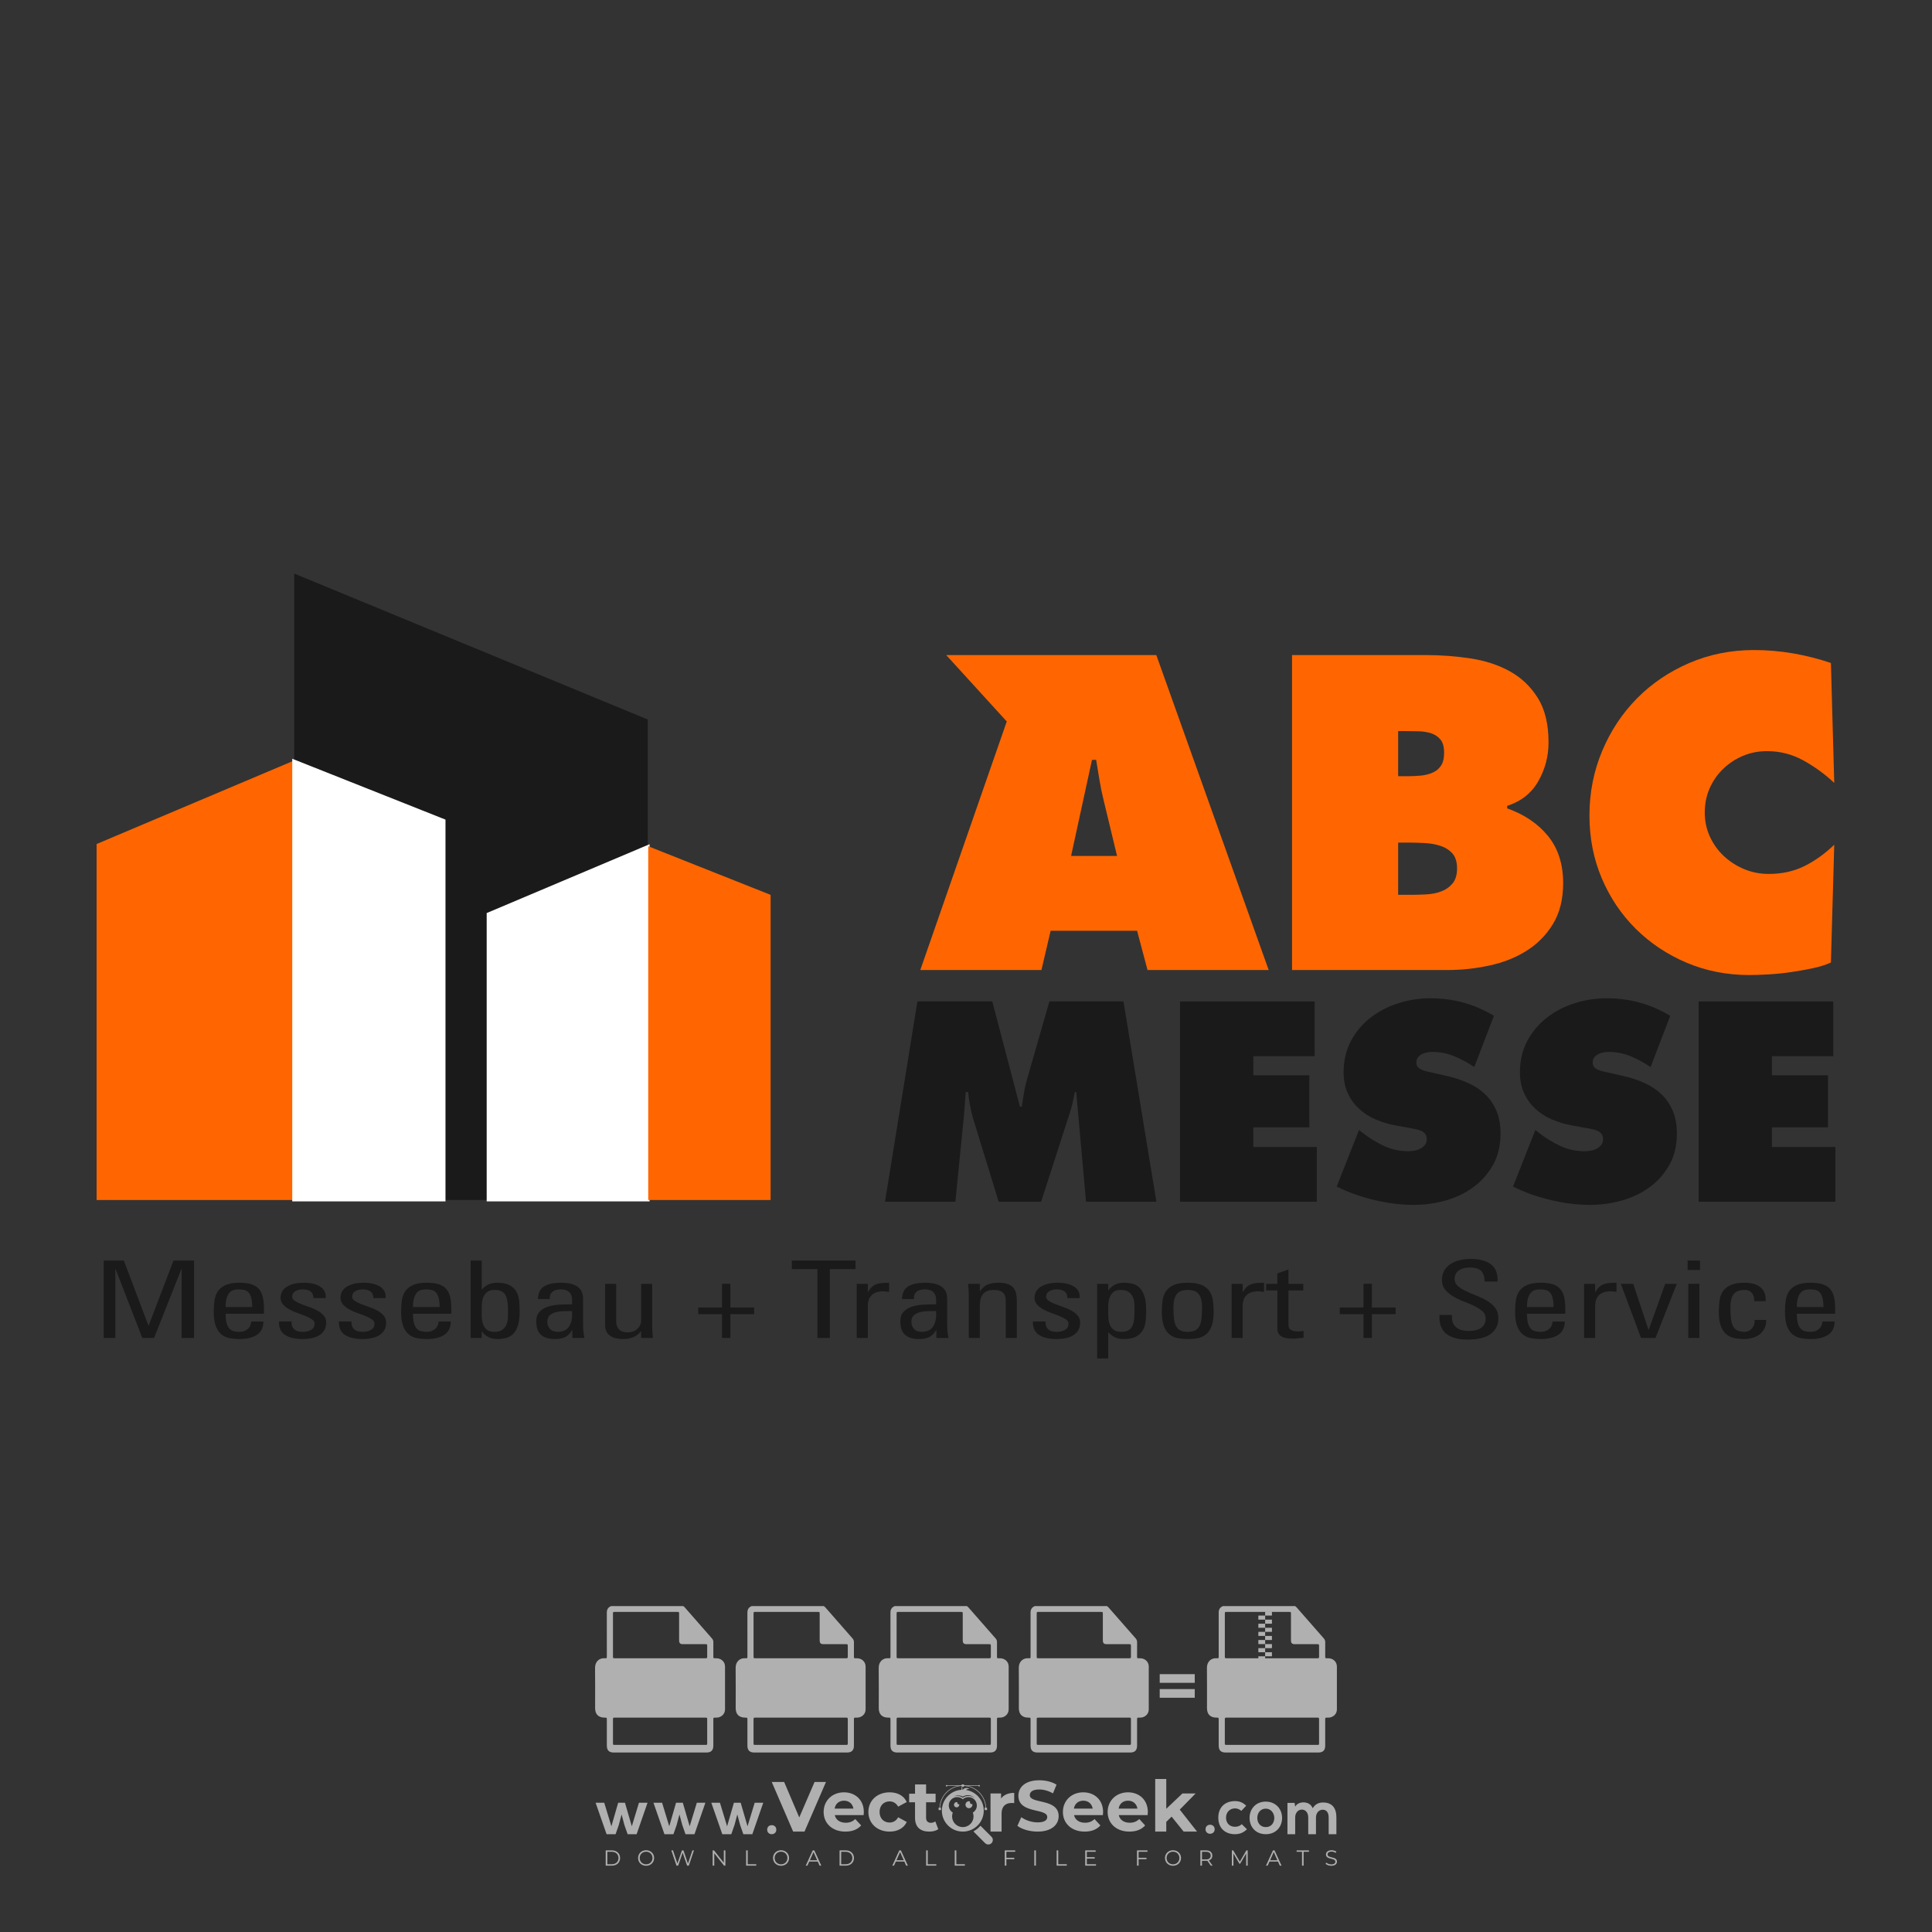 <?xml version="1.0" encoding="iso-8859-1"?>
<!-- Generator: Adobe Illustrator 27.0.0, SVG Export Plug-In . SVG Version: 6.00 Build 0)  -->
<svg version="1.1" id="Layer_1" xmlns="http://www.w3.org/2000/svg" xmlns:xlink="http://www.w3.org/1999/xlink" x="0px" y="0px"
	 viewBox="0 0 500 500" style="enable-background:new 0 0 500 500;" xml:space="preserve">
<rect x="0" y="0" width="500" height="500" fill="#333333" stroke="none"/>
<g id="watermark_1_">
	<g>
		<g id="watermark" style="opacity:0.61;">
			<g>
				<g>
					<g>
						<g>
							<polygon style="fill:#FFFFFF;" points="213.765,461.172 208.204,474.017 205.268,474.017 199.726,461.172 202.938,461.172 
								206.846,470.347 210.81,461.172 							"/>
						</g>
						<g>
							<path style="fill:#FFFFFF;" d="M223.507,469.741h-7.469c0.275,1.23,1.321,1.982,2.826,1.982c1.046,0,1.798-0.312,2.477-0.954
								l1.523,1.651c-0.917,1.046-2.294,1.597-4.074,1.597c-3.413,0-5.634-2.147-5.634-5.083c0-2.954,2.257-5.083,5.267-5.083
								c2.899,0,5.138,1.945,5.138,5.12C223.562,469.191,223.526,469.503,223.507,469.741 M216.002,468.071h4.863
								c-0.202-1.248-1.138-2.055-2.422-2.055C217.139,466.016,216.204,466.805,216.002,468.071"/>
						</g>
						<g>
							<path style="fill:#FFFFFF;" d="M224.735,468.934c0-2.973,2.294-5.083,5.505-5.083c2.074,0,3.707,0.899,4.423,2.514
								l-2.22,1.193c-0.532-0.936-1.321-1.358-2.221-1.358c-1.45,0-2.587,1.009-2.587,2.734c0,1.725,1.138,2.734,2.587,2.734
								c0.899,0,1.688-0.404,2.221-1.358l2.22,1.211c-0.716,1.578-2.349,2.495-4.423,2.495
								C227.029,474.017,224.735,471.907,224.735,468.934"/>
						</g>
						<g>
							<path style="fill:#FFFFFF;" d="M242.828,473.393c-0.587,0.422-1.45,0.624-2.331,0.624c-2.33,0-3.688-1.193-3.688-3.542
								v-4.055h-1.523v-2.202h1.523v-2.404h2.863v2.404h2.459v2.202h-2.459v4.019c0,0.844,0.458,1.303,1.229,1.303
								c0.422,0,0.844-0.128,1.156-0.367L242.828,473.393z"/>
						</g>
					</g>
					<g>
						<path style="fill:#FFFFFF;" d="M262.474,463.997v2.643c-0.238-0.018-0.422-0.037-0.642-0.037
							c-1.578,0-2.624,0.862-2.624,2.753v4.661h-2.863v-9.873h2.734v1.303C259.776,464.493,260.951,463.997,262.474,463.997"/>
					</g>
					<g>
						<path style="fill:#FFFFFF;" d="M263.299,472.53l1.009-2.239c1.083,0.789,2.697,1.339,4.239,1.339
							c1.762,0,2.477-0.587,2.477-1.376c0-2.404-7.469-0.752-7.469-5.524c0-2.184,1.762-4,5.413-4c1.615,0,3.267,0.385,4.459,1.138
							l-0.918,2.257c-1.193-0.679-2.422-1.009-3.56-1.009c-1.761,0-2.44,0.66-2.44,1.468c0,2.367,7.468,0.734,7.468,5.45
							c0,2.147-1.78,3.982-5.45,3.982C266.492,474.017,264.437,473.411,263.299,472.53"/>
					</g>
					<g>
						<path style="fill:#FFFFFF;" d="M285.428,469.741h-7.469c0.275,1.23,1.321,1.982,2.826,1.982c1.046,0,1.798-0.312,2.477-0.954
							l1.523,1.651c-0.918,1.046-2.294,1.597-4.074,1.597c-3.413,0-5.634-2.147-5.634-5.083c0-2.954,2.257-5.083,5.267-5.083
							c2.9,0,5.138,1.945,5.138,5.12C285.484,469.191,285.447,469.503,285.428,469.741 M277.923,468.071h4.863
							c-0.202-1.248-1.138-2.055-2.422-2.055C279.061,466.016,278.125,466.805,277.923,468.071"/>
					</g>
					<g>
						<path style="fill:#FFFFFF;" d="M297.007,469.741h-7.469c0.275,1.23,1.321,1.982,2.826,1.982c1.046,0,1.798-0.312,2.477-0.954
							l1.523,1.651c-0.918,1.046-2.294,1.597-4.074,1.597c-3.413,0-5.634-2.147-5.634-5.083c0-2.954,2.257-5.083,5.267-5.083
							c2.899,0,5.138,1.945,5.138,5.12C297.062,469.191,297.025,469.503,297.007,469.741 M289.501,468.071h4.863
							c-0.202-1.248-1.138-2.055-2.422-2.055C290.639,466.016,289.703,466.805,289.501,468.071"/>
					</g>
					<g>
						<polygon style="fill:#FFFFFF;" points="303.208,470.145 301.831,471.503 301.831,474.017 298.969,474.017 298.969,460.401 
							301.831,460.401 301.831,468.108 306.016,464.144 309.429,464.144 305.318,468.328 309.796,474.017 306.327,474.017 						"/>
					</g>
					<g>
						<path style="fill:#FFFFFF;" d="M256.601,475.359L256.601,475.359l-2.86-2.86c-0.435,0.508-0.953,0.943-1.534,1.284
							c-0.092,0.069-0.186,0.136-0.283,0.199l3.027,3.027c0.456,0.456,1.195,0.456,1.65,0
							C257.057,476.554,257.057,475.815,256.601,475.359"/>
					</g>
					<g>
						<path style="fill:#FFFFFF;" d="M249.984,463.244c0.221-0.173,0.495-0.281,0.797-0.281c0.042,0,0.083,0.002,0.124,0.006
							c-0.214-0.156-0.478-0.249-0.764-0.249c-0.395,0-0.744,0.18-0.981,0.458c-0.051,0-0.1,0.006-0.151,0.008
							c0.039-0.077,0.064-0.162,0.064-0.255c0-0.234-0.143-0.434-0.346-0.519c0.087,0.126,0.138,0.279,0.138,0.445
							c0,0.122-0.031,0.237-0.081,0.341c-2.811,0.201-5.03,2.539-5.03,5.4c0,2.993,2.426,5.42,5.42,5.42
							c2.993,0,5.42-2.426,5.42-5.42C254.595,465.879,252.593,463.635,249.984,463.244 M247.983,464.656
							c0.435,0,0.844,0.112,1.199,0.309c0.374-0.245,0.82-0.387,1.299-0.387c0.711,0,1.348,0.312,1.784,0.806
							c-0.435-0.379-1.004-0.61-1.627-0.61c-0.449,0-0.87,0.12-1.234,0.329c-0.079,0.046-0.156,0.096-0.229,0.15
							c-0.065-0.048-0.133-0.093-0.204-0.134c-0.369-0.219-0.8-0.344-1.26-0.344c-0.3,0-0.588,0.054-0.854,0.152
							C247.196,464.754,247.578,464.656,247.983,464.656 M251.772,469.098c0.115,0.305,0.181,0.634,0.181,0.979
							c0,1.534-1.244,2.777-2.778,2.777c-1.534,0-2.777-1.243-2.777-2.777c0-0.345,0.066-0.674,0.181-0.979
							c-0.62-0.382-1.035-1.064-1.035-1.846c0-1.197,0.971-2.168,2.168-2.168c0.565,0,1.078,0.218,1.463,0.572
							c0.386-0.354,0.899-0.572,1.464-0.572c1.197,0,2.168,0.971,2.168,2.168C252.807,468.034,252.392,468.716,251.772,469.098"/>
					</g>
					<g>
						<path style="fill:#FFFFFF;" d="M251.666,467.061c0,0.497-0.404,0.901-0.901,0.901c-0.497,0-0.901-0.404-0.901-0.901
							s0.404-0.901,0.901-0.901c0.101,0,0.197,0.017,0.287,0.047c-0.03,0.062-0.045,0.132-0.045,0.204
							c0,0.273,0.221,0.494,0.494,0.494c0.05,0,0.099-0.008,0.146-0.022C251.66,466.941,251.666,467,251.666,467.061"/>
					</g>
					<g>
						<path style="fill:#FFFFFF;" d="M248.255,467.061c0,0.376-0.305,0.681-0.681,0.681c-0.376,0-0.681-0.305-0.681-0.681
							s0.305-0.681,0.681-0.681c0.076,0,0.149,0.013,0.217,0.035c-0.023,0.047-0.034,0.1-0.034,0.155
							c0,0.206,0.167,0.374,0.374,0.374c0.038,0,0.075-0.006,0.11-0.017C248.25,466.97,248.255,467.015,248.255,467.061"/>
					</g>
					<g>
						<g>
							<g>
								<rect x="242.908" y="467.83" style="fill:#FFFFFF;" width="0.616" height="0.616"/>
							</g>
							<g>
								<rect x="254.827" y="467.83" style="fill:#FFFFFF;" width="0.616" height="0.616"/>
							</g>
							<g>
								<path style="fill:#FFFFFF;" d="M255.205,468.082h-0.14c0-3.248-2.642-5.89-5.89-5.89c-3.248,0-5.89,2.642-5.89,5.89h-0.14
									c0-1.611,0.627-3.125,1.766-4.264c1.139-1.139,2.653-1.766,4.264-1.766c1.611,0,3.125,0.627,4.264,1.766
									C254.578,464.957,255.205,466.471,255.205,468.082"/>
							</g>
						</g>
						<g>
							<rect x="248.868" y="461.814" style="fill:#FFFFFF;" width="0.616" height="0.616"/>
						</g>
						<g>
							<rect x="244.95" y="462.052" style="fill:#FFFFFF;" width="8.45" height="0.14"/>
						</g>
						<g>
							<path style="fill:#FFFFFF;" d="M245.174,462.15c0,0.108-0.088,0.196-0.196,0.196c-0.108,0-0.196-0.088-0.196-0.196
								c0-0.108,0.088-0.196,0.196-0.196C245.086,461.954,245.174,462.042,245.174,462.15"/>
						</g>
						<g>
							<path style="fill:#FFFFFF;" d="M253.596,462.15c0,0.108-0.088,0.196-0.196,0.196c-0.108,0-0.196-0.088-0.196-0.196
								c0-0.108,0.088-0.196,0.196-0.196C253.509,461.954,253.596,462.042,253.596,462.15"/>
						</g>
					</g>
				</g>
				<g>
					<path style="fill:#FFFFFF;" d="M314.356,473.409c0,1.559-2.364,1.559-2.364,0C311.993,471.851,314.356,471.851,314.356,473.409
						z"/>
				</g>
				<g>
					<g>
						<g>
							<path style="fill:#FFFFFF;" d="M161.739,466.549l1.772,6.088l1.855-6.088h2.215l-2.823,8.14h-2.33l-0.837-2.396l-0.722-2.708
								l-0.722,2.708l-0.837,2.396h-2.33l-2.839-8.14h2.231l1.855,6.088l1.756-6.088H161.739z"/>
						</g>
						<g>
							<path style="fill:#FFFFFF;" d="M176.713,466.549l1.772,6.088l1.855-6.088h2.215l-2.823,8.14h-2.33l-0.837-2.396l-0.722-2.708
								l-0.722,2.708l-0.837,2.396h-2.33l-2.839-8.14h2.231l1.855,6.088l1.756-6.088H176.713z"/>
						</g>
						<g>
							<path style="fill:#FFFFFF;" d="M191.687,466.549l1.772,6.088l1.855-6.088h2.215l-2.823,8.14h-2.33l-0.837-2.396l-0.722-2.708
								l-0.722,2.708l-0.837,2.396h-2.33l-2.839-8.14h2.231l1.855,6.088l1.756-6.088H191.687z"/>
						</g>
					</g>
					<g>
						<path style="fill:#FFFFFF;" d="M200.908,473.52c0,1.559-2.364,1.559-2.364,0C198.545,471.962,200.908,471.962,200.908,473.52z
							"/>
					</g>
					<g>
						<path style="fill:#FFFFFF;" d="M322.71,473.409c-0.935,0.919-1.919,1.28-3.117,1.28c-2.346,0-4.3-1.411-4.3-4.282
							s1.953-4.284,4.3-4.284c1.149,0,2.035,0.329,2.921,1.199l-1.264,1.329c-0.476-0.428-1.066-0.64-1.623-0.64
							c-1.346,0-2.33,0.985-2.33,2.396c0,1.542,1.05,2.362,2.297,2.362c0.64,0,1.28-0.18,1.772-0.672L322.71,473.409z"/>
					</g>
					<g>
						<path style="fill:#FFFFFF;" d="M331.805,470.472c0,2.33-1.591,4.217-4.217,4.217c-2.626,0-4.201-1.887-4.201-4.217
							c0-2.314,1.609-4.217,4.185-4.217C330.149,466.255,331.805,468.158,331.805,470.472z M325.389,470.472
							c0,1.231,0.739,2.38,2.199,2.38c1.46,0,2.199-1.149,2.199-2.38c0-1.215-0.854-2.396-2.199-2.396
							C326.144,468.077,325.389,469.258,325.389,470.472z"/>
					</g>
					<g>
						<path style="fill:#FFFFFF;" d="M338.572,474.689v-4.332c0-1.068-0.559-2.035-1.658-2.035c-1.082,0-1.722,0.967-1.722,2.035
							v4.332h-2.003v-8.107h1.855l0.148,0.985c0.426-0.82,1.362-1.116,2.133-1.116c0.969,0,1.937,0.394,2.396,1.51
							c0.723-1.149,1.658-1.478,2.708-1.478c2.297,0,3.43,1.412,3.43,3.84v4.365h-2.003v-4.365c0-1.066-0.442-1.97-1.526-1.97
							c-1.082,0-1.756,0.935-1.756,2.003v4.332H338.572z"/>
					</g>
				</g>
			</g>
		</g>
		<g style="opacity:0.61;">
			<g>
				<g>
					<path style="fill:#FFFFFF;" d="M345.988,431.299c-0.006-1.224-0.959-2.121-2.189-2.14c-0.924-0.014-0.832,0.12-0.834-0.867
						c-0.003-1.097-0.007-2.194,0.003-3.292c0.003-0.379-0.112-0.691-0.362-0.976c-2.342-2.668-4.678-5.342-7.019-8.011
						c-0.12-0.137-0.275-0.244-0.414-0.366c-6.214,0-12.427,0-18.641,0c-0.794,0.293-1.14,0.868-1.138,1.709
						c0.01,3.748,0.004,7.496,0.004,11.243c0,0.556-0.003,0.589-0.55,0.551c-1.497-0.102-2.516,0.986-2.497,2.492
						c0.044,3.476,0.013,6.953,0.014,10.429c0.001,1.58,0.867,2.443,2.45,2.449c0.582,0.002,0.582,0.002,0.582,0.6
						c0,2.219-0.001,4.438,0.001,6.657c0.001,1.192,0.58,1.771,1.768,1.771c8.013,0.001,16.027,0.001,24.04,0
						c1.168,0,1.755-0.583,1.757-1.745c0.002-2.256,0-4.512,0.001-6.768c0-0.512,0.002-0.511,0.52-0.515
						c0.271-0.002,0.541,0.008,0.809-0.058c0.996-0.246,1.69-1.044,1.694-2.069C346.003,438.696,346.005,434.997,345.988,431.299z
						 M317.537,417.162c5.337,0,10.674,0,16.01,0c0.548,0,0.554,0.007,0.554,0.561c0.001,2.243-0.001,4.486,0.001,6.73
						c0.001,0.811,0.249,1.059,1.06,1.059c1.91,0.001,3.821,0,5.731,0.001c0.458,0,0.479,0.021,0.481,0.483
						c0.003,0.887,0.002,1.775,0,2.662c-0.001,0.477-0.024,0.498-0.504,0.499c-3.895,0.001-7.79,0-11.684,0
						c-3.882,0-7.765,0-11.647,0c-0.55,0-0.552-0.001-0.552-0.561c-0.001-3.624-0.001-7.247,0-10.871
						C316.987,417.166,316.991,417.162,317.537,417.162z M340.822,451.579c-3.883,0.001-7.766,0-11.65,0c-3.871,0-7.742,0-11.613,0
						c-0.572,0-0.574-0.002-0.574-0.579c-0.001-1.997-0.001-3.994,0.001-5.991c0-0.464,0.023-0.486,0.478-0.487
						c7.803-0.001,15.607-0.001,23.41,0c0.478,0,0.499,0.02,0.499,0.503c0.002,1.997,0.001,3.994,0,5.991
						C341.375,451.574,341.37,451.579,340.822,451.579z"/>
				</g>
				<g>
					<g>
						<rect x="327.418" y="417.053" style="fill:#FFFFFF;" width="1.757" height="1.054"/>
					</g>
					<g>
						<rect x="325.662" y="418.107" style="fill:#FFFFFF;" width="1.757" height="1.054"/>
					</g>
					<g>
						<rect x="327.418" y="419.161" style="fill:#FFFFFF;" width="1.757" height="1.054"/>
					</g>
					<g>
						<rect x="325.662" y="420.215" style="fill:#FFFFFF;" width="1.757" height="1.054"/>
					</g>
					<g>
						<rect x="327.418" y="421.269" style="fill:#FFFFFF;" width="1.757" height="1.054"/>
					</g>
					<g>
						<rect x="325.662" y="422.323" style="fill:#FFFFFF;" width="1.757" height="1.054"/>
					</g>
					<g>
						<rect x="327.418" y="423.378" style="fill:#FFFFFF;" width="1.757" height="1.054"/>
					</g>
					<g>
						<rect x="325.662" y="424.432" style="fill:#FFFFFF;" width="1.757" height="1.054"/>
					</g>
					<g>
						<rect x="327.418" y="425.486" style="fill:#FFFFFF;" width="1.757" height="1.054"/>
					</g>
					<g>
						<rect x="325.662" y="426.54" style="fill:#FFFFFF;" width="1.757" height="1.054"/>
					</g>
					<g>
						<rect x="327.418" y="427.594" style="fill:#FFFFFF;" width="1.757" height="1.054"/>
					</g>
					<g>
						<rect x="325.662" y="428.648" style="fill:#FFFFFF;" width="1.757" height="1.054"/>
					</g>
				</g>
			</g>
			<g>
				<path style="fill:#FFFFFF;" d="M187.637,431.299c-0.006-1.224-0.959-2.121-2.189-2.14c-0.924-0.014-0.832,0.12-0.834-0.867
					c-0.003-1.097-0.007-2.194,0.003-3.292c0.003-0.379-0.112-0.691-0.362-0.976c-2.342-2.668-4.678-5.342-7.019-8.011
					c-0.12-0.137-0.275-0.244-0.414-0.366c-6.214,0-12.427,0-18.641,0c-0.794,0.293-1.14,0.868-1.138,1.709
					c0.01,3.748,0.004,7.496,0.004,11.243c0,0.556-0.003,0.589-0.55,0.551c-1.497-0.102-2.516,0.986-2.497,2.492
					c0.044,3.476,0.013,6.953,0.014,10.429c0.001,1.58,0.867,2.443,2.45,2.449c0.582,0.002,0.582,0.002,0.582,0.6
					c0,2.219-0.001,4.438,0.001,6.657c0.001,1.192,0.58,1.771,1.768,1.771c8.013,0.001,16.027,0.001,24.04,0
					c1.168,0,1.755-0.583,1.757-1.745c0.002-2.256,0-4.512,0.001-6.768c0-0.512,0.002-0.511,0.52-0.515
					c0.271-0.002,0.541,0.008,0.809-0.058c0.996-0.246,1.69-1.044,1.694-2.069C187.652,438.696,187.655,434.997,187.637,431.299z
					 M159.187,417.162c5.337,0,10.674,0,16.01,0c0.548,0,0.554,0.007,0.554,0.561c0.001,2.243-0.001,4.486,0.001,6.73
					c0.001,0.811,0.249,1.059,1.06,1.059c1.91,0.001,3.821,0,5.731,0.001c0.458,0,0.479,0.021,0.481,0.483
					c0.003,0.887,0.002,1.775,0,2.662c-0.001,0.477-0.024,0.498-0.504,0.499c-3.895,0.001-7.79,0-11.684,0
					c-3.882,0-7.765,0-11.647,0c-0.55,0-0.552-0.001-0.552-0.561c-0.001-3.624-0.001-7.247,0-10.871
					C158.636,417.166,158.64,417.162,159.187,417.162z M182.472,451.579c-3.883,0.001-7.766,0-11.65,0c-3.871,0-7.742,0-11.613,0
					c-0.572,0-0.574-0.002-0.574-0.579c-0.001-1.997-0.001-3.994,0.001-5.991c0-0.464,0.023-0.486,0.478-0.487
					c7.803-0.001,15.607-0.001,23.41,0c0.478,0,0.499,0.02,0.499,0.503c0.002,1.997,0.001,3.994,0,5.991
					C183.024,451.574,183.019,451.579,182.472,451.579z"/>
			</g>
			<g>
				<path style="fill:#FFFFFF;" d="M159.779,440.669v-7.897h2.779c0.375,0,0.726,0.061,1.053,0.182
					c0.327,0.121,0.612,0.292,0.855,0.513c0.242,0.221,0.434,0.483,0.573,0.789c0.14,0.305,0.21,0.642,0.21,1.009
					c0,0.375-0.07,0.715-0.21,1.02c-0.14,0.305-0.331,0.568-0.573,0.789c-0.243,0.221-0.528,0.392-0.855,0.513
					c-0.327,0.121-0.678,0.182-1.053,0.182h-1.29v2.901H159.779z M162.58,436.356c0.39,0,0.684-0.111,0.882-0.331
					c0.199-0.22,0.298-0.474,0.298-0.761c0-0.14-0.024-0.276-0.072-0.408c-0.048-0.132-0.121-0.248-0.221-0.347
					c-0.099-0.099-0.223-0.178-0.37-0.237c-0.147-0.059-0.32-0.089-0.518-0.089h-1.312v2.173H162.58z"/>
				<path style="fill:#FFFFFF;" d="M166.308,432.771h1.731l3.177,5.294h0.088l-0.088-1.522v-3.772h1.478v7.897h-1.566l-3.353-5.592
					h-0.088l0.088,1.522v4.07h-1.467V432.771z"/>
				<path style="fill:#FFFFFF;" d="M177.922,436.334h3.872c0.022,0.089,0.04,0.195,0.055,0.32c0.014,0.125,0.022,0.25,0.022,0.375
					c0,0.507-0.077,0.985-0.231,1.434c-0.154,0.449-0.397,0.849-0.728,1.202c-0.353,0.375-0.776,0.666-1.268,0.871
					c-0.493,0.206-1.055,0.309-1.688,0.309c-0.574,0-1.114-0.103-1.622-0.309c-0.507-0.206-0.948-0.492-1.323-0.86
					c-0.375-0.367-0.673-0.803-0.894-1.307c-0.221-0.504-0.331-1.053-0.331-1.649c0-0.595,0.11-1.145,0.331-1.649
					c0.221-0.504,0.518-0.939,0.894-1.307c0.375-0.367,0.816-0.654,1.323-0.86c0.507-0.206,1.048-0.309,1.622-0.309
					c0.64,0,1.211,0.11,1.715,0.331c0.504,0.221,0.935,0.526,1.296,0.915l-1.025,1.004c-0.258-0.272-0.544-0.48-0.861-0.623
					c-0.316-0.143-0.695-0.215-1.136-0.215c-0.361,0-0.703,0.065-1.026,0.193c-0.324,0.129-0.607,0.311-0.85,0.546
					c-0.242,0.235-0.436,0.52-0.579,0.855c-0.143,0.335-0.215,0.708-0.215,1.119c0,0.412,0.072,0.785,0.215,1.12
					c0.143,0.335,0.338,0.62,0.584,0.855c0.246,0.235,0.531,0.418,0.855,0.546c0.323,0.129,0.669,0.193,1.037,0.193
					c0.419,0,0.773-0.061,1.064-0.182c0.29-0.121,0.538-0.278,0.744-0.469c0.148-0.132,0.275-0.3,0.381-0.502
					c0.106-0.202,0.189-0.428,0.248-0.678h-2.482V436.334z"/>
			</g>
			<g>
				<path style="fill:#FFFFFF;" d="M224.019,431.299c-0.006-1.224-0.959-2.121-2.189-2.14c-0.924-0.014-0.832,0.12-0.834-0.867
					c-0.003-1.097-0.007-2.194,0.003-3.292c0.003-0.379-0.112-0.691-0.362-0.976c-2.342-2.668-4.678-5.342-7.019-8.011
					c-0.12-0.137-0.275-0.244-0.414-0.366c-6.214,0-12.427,0-18.641,0c-0.794,0.293-1.14,0.868-1.138,1.709
					c0.01,3.748,0.004,7.496,0.004,11.243c0,0.556-0.003,0.589-0.55,0.551c-1.497-0.102-2.516,0.986-2.497,2.492
					c0.044,3.476,0.013,6.953,0.014,10.429c0.001,1.58,0.867,2.443,2.45,2.449c0.582,0.002,0.582,0.002,0.582,0.6
					c0,2.219-0.001,4.438,0.001,6.657c0.001,1.192,0.58,1.771,1.768,1.771c8.013,0.001,16.027,0.001,24.04,0
					c1.168,0,1.755-0.583,1.757-1.745c0.002-2.256,0-4.512,0.001-6.768c0-0.512,0.002-0.511,0.52-0.515
					c0.271-0.002,0.541,0.008,0.809-0.058c0.997-0.246,1.69-1.044,1.694-2.069C224.034,438.696,224.036,434.997,224.019,431.299z
					 M195.568,417.162c5.337,0,10.674,0,16.01,0c0.548,0,0.554,0.007,0.554,0.561c0.001,2.243-0.001,4.486,0.001,6.73
					c0.001,0.811,0.249,1.059,1.06,1.059c1.91,0.001,3.821,0,5.731,0.001c0.458,0,0.479,0.021,0.481,0.483
					c0.003,0.887,0.002,1.775,0,2.662c-0.001,0.477-0.024,0.498-0.504,0.499c-3.895,0.001-7.79,0-11.684,0
					c-3.882,0-7.765,0-11.647,0c-0.55,0-0.552-0.001-0.552-0.561c-0.001-3.624-0.001-7.247,0-10.871
					C195.018,417.166,195.022,417.162,195.568,417.162z M218.854,451.579c-3.883,0.001-7.766,0-11.65,0c-3.871,0-7.742,0-11.613,0
					c-0.572,0-0.574-0.002-0.574-0.579c-0.001-1.997-0.001-3.994,0.001-5.991c0-0.464,0.023-0.486,0.478-0.487
					c7.803-0.001,15.607-0.001,23.41,0c0.478,0,0.499,0.02,0.499,0.503c0.002,1.997,0.001,3.994,0,5.991
					C219.406,451.574,219.401,451.579,218.854,451.579z"/>
			</g>
			<g>
				<path style="fill:#FFFFFF;" d="M205.111,432.771h1.699l2.967,7.897h-1.644l-0.651-1.886h-3.044l-0.651,1.886h-1.643
					L205.111,432.771z M206.997,437.415l-0.706-1.974l-0.287-0.96h-0.088l-0.287,0.96l-0.706,1.974H206.997z"/>
				<path style="fill:#FFFFFF;" d="M211.331,434.536c-0.125,0-0.245-0.024-0.359-0.072c-0.114-0.048-0.213-0.114-0.298-0.199
					c-0.084-0.084-0.151-0.182-0.198-0.292c-0.048-0.11-0.072-0.232-0.072-0.364s0.024-0.254,0.072-0.364
					c0.048-0.11,0.114-0.208,0.198-0.292c0.084-0.084,0.184-0.151,0.298-0.198c0.114-0.048,0.233-0.072,0.359-0.072
					c0.257,0,0.478,0.09,0.662,0.27c0.184,0.181,0.276,0.399,0.276,0.656s-0.092,0.476-0.276,0.656
					C211.809,434.446,211.589,434.536,211.331,434.536z M210.615,440.669v-5.404h1.445v5.404H210.615z"/>
			</g>
			<g>
				<path style="fill:#FFFFFF;" d="M261.044,431.299c-0.006-1.224-0.959-2.121-2.189-2.14c-0.924-0.014-0.832,0.12-0.834-0.867
					c-0.003-1.097-0.007-2.194,0.003-3.292c0.003-0.379-0.112-0.691-0.362-0.976c-2.342-2.668-4.678-5.342-7.019-8.011
					c-0.12-0.137-0.275-0.244-0.414-0.366c-6.214,0-12.427,0-18.641,0c-0.794,0.293-1.14,0.868-1.138,1.709
					c0.01,3.748,0.004,7.496,0.004,11.243c0,0.556-0.003,0.589-0.55,0.551c-1.497-0.102-2.516,0.986-2.497,2.492
					c0.044,3.476,0.013,6.953,0.014,10.429c0.001,1.58,0.867,2.443,2.45,2.449c0.582,0.002,0.582,0.002,0.582,0.6
					c0,2.219-0.001,4.438,0.001,6.657c0.001,1.192,0.58,1.771,1.768,1.771c8.013,0.001,16.027,0.001,24.04,0
					c1.168,0,1.755-0.583,1.757-1.745c0.002-2.256,0-4.512,0.001-6.768c0-0.512,0.002-0.511,0.52-0.515
					c0.271-0.002,0.541,0.008,0.809-0.058c0.996-0.246,1.69-1.044,1.694-2.069C261.059,438.696,261.061,434.997,261.044,431.299z
					 M232.593,417.162c5.337,0,10.674,0,16.01,0c0.548,0,0.554,0.007,0.554,0.561c0.001,2.243-0.001,4.486,0.001,6.73
					c0.001,0.811,0.249,1.059,1.06,1.059c1.91,0.001,3.821,0,5.731,0.001c0.458,0,0.479,0.021,0.481,0.483
					c0.003,0.887,0.002,1.775,0,2.662c-0.001,0.477-0.024,0.498-0.504,0.499c-3.895,0.001-7.79,0-11.684,0
					c-3.882,0-7.765,0-11.647,0c-0.55,0-0.552-0.001-0.552-0.561c-0.001-3.624-0.001-7.247,0-10.871
					C232.042,417.166,232.047,417.162,232.593,417.162z M255.878,451.579c-3.883,0.001-7.766,0-11.65,0c-3.871,0-7.742,0-11.613,0
					c-0.572,0-0.574-0.002-0.574-0.579c-0.001-1.997-0.001-3.994,0.001-5.991c0-0.464,0.023-0.486,0.478-0.487
					c7.803-0.001,15.607-0.001,23.41,0c0.478,0,0.499,0.02,0.499,0.503c0.002,1.997,0.001,3.994,0,5.991
					C256.431,451.574,256.426,451.579,255.878,451.579z"/>
			</g>
			<g>
				<path style="fill:#FFFFFF;" d="M236.361,440.845c-0.338,0-0.662-0.048-0.971-0.143c-0.309-0.095-0.592-0.239-0.849-0.43
					c-0.257-0.191-0.481-0.425-0.673-0.7c-0.191-0.276-0.342-0.597-0.452-0.965l1.401-0.551c0.103,0.397,0.283,0.726,0.54,0.987
					c0.257,0.261,0.596,0.392,1.015,0.392c0.154,0,0.303-0.02,0.447-0.061c0.143-0.04,0.272-0.099,0.386-0.176
					s0.204-0.175,0.27-0.292c0.066-0.118,0.099-0.254,0.099-0.408c0-0.147-0.026-0.279-0.077-0.397
					c-0.051-0.117-0.138-0.227-0.259-0.331c-0.121-0.103-0.28-0.202-0.475-0.298c-0.195-0.095-0.435-0.195-0.722-0.298l-0.485-0.176
					c-0.213-0.073-0.429-0.173-0.645-0.298c-0.217-0.125-0.413-0.276-0.59-0.452c-0.177-0.176-0.322-0.384-0.436-0.623
					c-0.114-0.239-0.171-0.509-0.171-0.81c0-0.309,0.06-0.597,0.182-0.866c0.121-0.268,0.294-0.503,0.518-0.706
					c0.224-0.202,0.492-0.36,0.805-0.474s0.66-0.171,1.042-0.171c0.397,0,0.74,0.053,1.031,0.16
					c0.291,0.107,0.537,0.243,0.739,0.408c0.202,0.165,0.366,0.348,0.491,0.546c0.125,0.199,0.217,0.386,0.276,0.563l-1.312,0.551
					c-0.074-0.221-0.208-0.419-0.402-0.596c-0.195-0.176-0.462-0.265-0.8-0.265c-0.324,0-0.592,0.075-0.805,0.226
					c-0.213,0.151-0.32,0.348-0.32,0.59c0,0.235,0.103,0.436,0.309,0.601c0.206,0.165,0.533,0.325,0.982,0.48l0.497,0.165
					c0.316,0.111,0.605,0.237,0.866,0.381c0.261,0.143,0.485,0.314,0.673,0.513c0.187,0.199,0.331,0.425,0.43,0.678
					c0.1,0.254,0.149,0.546,0.149,0.877c0,0.412-0.083,0.767-0.248,1.064c-0.165,0.298-0.377,0.542-0.634,0.734
					c-0.258,0.191-0.548,0.335-0.872,0.43C236.986,440.797,236.67,440.845,236.361,440.845z"/>
				<path style="fill:#FFFFFF;" d="M239.516,432.771h1.61l1.633,4.754l0.287,1.015h0.088l0.309-1.015l1.699-4.754h1.61l-2.879,7.897
					h-1.566L239.516,432.771z"/>
				<path style="fill:#FFFFFF;" d="M251.097,436.334h3.871c0.022,0.089,0.04,0.195,0.055,0.32c0.015,0.125,0.023,0.25,0.023,0.375
					c0,0.507-0.078,0.985-0.232,1.434c-0.154,0.449-0.397,0.849-0.728,1.202c-0.353,0.375-0.775,0.666-1.268,0.871
					c-0.493,0.206-1.055,0.309-1.688,0.309c-0.574,0-1.114-0.103-1.621-0.309c-0.507-0.206-0.949-0.492-1.324-0.86
					c-0.375-0.367-0.673-0.803-0.894-1.307c-0.22-0.504-0.331-1.053-0.331-1.649c0-0.595,0.11-1.145,0.331-1.649
					c0.221-0.504,0.518-0.939,0.894-1.307c0.375-0.367,0.816-0.654,1.324-0.86c0.507-0.206,1.047-0.309,1.621-0.309
					c0.64,0,1.211,0.11,1.715,0.331c0.504,0.221,0.936,0.526,1.296,0.915l-1.026,1.004c-0.257-0.272-0.544-0.48-0.861-0.623
					c-0.316-0.143-0.694-0.215-1.136-0.215c-0.36,0-0.702,0.065-1.026,0.193c-0.323,0.129-0.607,0.311-0.849,0.546
					c-0.243,0.235-0.436,0.52-0.579,0.855c-0.143,0.335-0.215,0.708-0.215,1.119c0,0.412,0.072,0.785,0.215,1.12
					c0.143,0.335,0.338,0.62,0.585,0.855c0.246,0.235,0.531,0.418,0.854,0.546c0.324,0.129,0.669,0.193,1.037,0.193
					c0.419,0,0.774-0.061,1.064-0.182c0.29-0.121,0.539-0.278,0.745-0.469c0.147-0.132,0.274-0.3,0.38-0.502
					c0.107-0.202,0.189-0.428,0.248-0.678h-2.482V436.334z"/>
			</g>
			<g>
				<path style="fill:#FFFFFF;" d="M297.3,431.299c-0.006-1.224-0.959-2.121-2.189-2.14c-0.924-0.014-0.832,0.12-0.834-0.867
					c-0.003-1.097-0.007-2.194,0.003-3.292c0.003-0.379-0.112-0.691-0.362-0.976c-2.342-2.668-4.678-5.342-7.019-8.011
					c-0.12-0.137-0.275-0.244-0.414-0.366c-6.214,0-12.427,0-18.641,0c-0.794,0.293-1.14,0.868-1.138,1.709
					c0.01,3.748,0.004,7.496,0.004,11.243c0,0.556-0.003,0.589-0.55,0.551c-1.497-0.102-2.516,0.986-2.497,2.492
					c0.044,3.476,0.013,6.953,0.014,10.429c0.001,1.58,0.867,2.443,2.45,2.449c0.582,0.002,0.582,0.002,0.582,0.6
					c0,2.219-0.001,4.438,0.001,6.657c0.001,1.192,0.58,1.771,1.768,1.771c8.013,0.001,16.027,0.001,24.04,0
					c1.168,0,1.755-0.583,1.757-1.745c0.002-2.256,0-4.512,0.001-6.768c0-0.512,0.002-0.511,0.52-0.515
					c0.271-0.002,0.541,0.008,0.809-0.058c0.996-0.246,1.69-1.044,1.694-2.069C297.315,438.696,297.318,434.997,297.3,431.299z
					 M268.85,417.162c5.337,0,10.674,0,16.01,0c0.548,0,0.554,0.007,0.554,0.561c0.001,2.243-0.001,4.486,0.001,6.73
					c0.001,0.811,0.249,1.059,1.06,1.059c1.91,0.001,3.821,0,5.731,0.001c0.458,0,0.479,0.021,0.481,0.483
					c0.003,0.887,0.002,1.775,0,2.662c-0.001,0.477-0.024,0.498-0.504,0.499c-3.895,0.001-7.79,0-11.684,0
					c-3.882,0-7.765,0-11.647,0c-0.55,0-0.552-0.001-0.552-0.561c-0.001-3.624-0.001-7.247,0-10.871
					C268.299,417.166,268.303,417.162,268.85,417.162z M292.135,451.579c-3.883,0.001-7.766,0-11.65,0c-3.871,0-7.742,0-11.613,0
					c-0.572,0-0.574-0.002-0.574-0.579c-0.001-1.997-0.001-3.994,0.001-5.991c0-0.464,0.023-0.486,0.478-0.487
					c7.803-0.001,15.607-0.001,23.41,0c0.478,0,0.499,0.02,0.499,0.503c0.001,1.997,0.001,3.994,0,5.991
					C292.687,451.574,292.682,451.579,292.135,451.579z"/>
			</g>
			<g>
				<path style="fill:#FFFFFF;" d="M272.966,434.183v1.831h3.165v1.412h-3.165v1.831h3.518v1.412h-5.007v-7.897h5.007v1.412H272.966
					z"/>
				<path style="fill:#FFFFFF;" d="M277.852,440.669v-7.897h2.779c0.375,0,0.726,0.061,1.053,0.182
					c0.327,0.121,0.612,0.292,0.855,0.513c0.243,0.221,0.434,0.483,0.574,0.789c0.14,0.305,0.209,0.642,0.209,1.009
					c0,0.375-0.07,0.715-0.209,1.02c-0.14,0.305-0.331,0.568-0.574,0.789c-0.243,0.221-0.528,0.392-0.855,0.513
					c-0.327,0.121-0.678,0.182-1.053,0.182h-1.29v2.901H277.852z M280.653,436.356c0.389,0,0.684-0.111,0.882-0.331
					c0.199-0.22,0.298-0.474,0.298-0.761c0-0.14-0.024-0.276-0.072-0.408c-0.048-0.132-0.121-0.248-0.221-0.347
					c-0.099-0.099-0.222-0.178-0.37-0.237c-0.147-0.059-0.32-0.089-0.518-0.089h-1.312v2.173H280.653z"/>
				<path style="fill:#FFFFFF;" d="M286.797,440.845c-0.338,0-0.662-0.048-0.971-0.143c-0.309-0.095-0.592-0.239-0.849-0.43
					c-0.257-0.191-0.482-0.425-0.673-0.7c-0.191-0.276-0.342-0.597-0.452-0.965l1.401-0.551c0.103,0.397,0.283,0.726,0.541,0.987
					c0.257,0.261,0.595,0.392,1.015,0.392c0.154,0,0.303-0.02,0.447-0.061c0.143-0.04,0.272-0.099,0.386-0.176
					c0.114-0.077,0.204-0.175,0.27-0.292c0.066-0.118,0.1-0.254,0.1-0.408c0-0.147-0.026-0.279-0.077-0.397
					c-0.051-0.117-0.138-0.227-0.259-0.331c-0.121-0.103-0.279-0.202-0.474-0.298c-0.195-0.095-0.436-0.195-0.723-0.298
					l-0.485-0.176c-0.213-0.073-0.428-0.173-0.645-0.298c-0.217-0.125-0.414-0.276-0.59-0.452c-0.176-0.176-0.322-0.384-0.436-0.623
					c-0.114-0.239-0.171-0.509-0.171-0.81c0-0.309,0.061-0.597,0.182-0.866c0.121-0.268,0.294-0.503,0.518-0.706
					c0.224-0.202,0.493-0.36,0.805-0.474c0.312-0.114,0.66-0.171,1.042-0.171c0.397,0,0.741,0.053,1.031,0.16
					c0.29,0.107,0.537,0.243,0.739,0.408c0.202,0.165,0.365,0.348,0.491,0.546c0.125,0.199,0.217,0.386,0.276,0.563l-1.312,0.551
					c-0.074-0.221-0.208-0.419-0.403-0.596c-0.195-0.176-0.462-0.265-0.799-0.265c-0.324,0-0.592,0.075-0.805,0.226
					c-0.213,0.151-0.32,0.348-0.32,0.59c0,0.235,0.103,0.436,0.309,0.601c0.206,0.165,0.533,0.325,0.982,0.48l0.496,0.165
					c0.316,0.111,0.605,0.237,0.866,0.381c0.261,0.143,0.485,0.314,0.673,0.513c0.187,0.199,0.331,0.425,0.43,0.678
					c0.099,0.254,0.149,0.546,0.149,0.877c0,0.412-0.083,0.767-0.248,1.064c-0.165,0.298-0.377,0.542-0.634,0.734
					c-0.258,0.191-0.548,0.335-0.872,0.43C287.422,440.797,287.105,440.845,286.797,440.845z"/>
			</g>
			<g>
				<path style="fill:#FFFFFF;" d="M321.394,439.168l4.004-4.985h-3.827v-1.412h5.559v1.5l-3.96,4.985h4.004v1.412h-5.779V439.168z"
					/>
				<path style="fill:#FFFFFF;" d="M328.409,432.771h1.489v7.897h-1.489V432.771z"/>
				<path style="fill:#FFFFFF;" d="M331.486,440.669v-7.897h2.779c0.375,0,0.726,0.061,1.053,0.182
					c0.327,0.121,0.612,0.292,0.855,0.513s0.434,0.483,0.574,0.789c0.14,0.305,0.209,0.642,0.209,1.009
					c0,0.375-0.07,0.715-0.209,1.02c-0.14,0.305-0.331,0.568-0.574,0.789c-0.243,0.221-0.528,0.392-0.855,0.513
					c-0.327,0.121-0.678,0.182-1.053,0.182h-1.29v2.901H331.486z M334.288,436.356c0.389,0,0.684-0.111,0.882-0.331
					c0.199-0.22,0.298-0.474,0.298-0.761c0-0.14-0.024-0.276-0.072-0.408c-0.048-0.132-0.121-0.248-0.221-0.347
					c-0.099-0.099-0.222-0.178-0.37-0.237c-0.147-0.059-0.32-0.089-0.518-0.089h-1.312v2.173H334.288z"/>
			</g>
		</g>
		<g style="opacity:0.61;">
			<path style="fill:#FFFFFF;" d="M300.133,433.27h9.067v2.242h-9.067V433.27z M300.133,437.136h9.067v2.243h-9.067V437.136z"/>
		</g>
	</g>
	<g style="opacity:0.61;">
		<path style="fill:#FFFFFF;" d="M156.756,478.878h1.607c1.263,0,2.114,0.812,2.114,1.974c0,1.161-0.851,1.973-2.114,1.973h-1.607
			V478.878z M158.34,482.464c1.049,0,1.725-0.665,1.725-1.612c0-0.947-0.677-1.613-1.725-1.613h-1.167v3.225H158.34z"/>
		<path style="fill:#FFFFFF;" d="M165.139,480.851c0-1.15,0.879-2.007,2.075-2.007c1.184,0,2.069,0.851,2.069,2.007
			c0,1.156-0.885,2.007-2.069,2.007C166.019,482.858,165.139,482.002,165.139,480.851z M168.866,480.851
			c0-0.942-0.705-1.635-1.652-1.635c-0.953,0-1.663,0.693-1.663,1.635c0,0.941,0.71,1.635,1.663,1.635
			C168.162,482.486,168.866,481.793,168.866,480.851z"/>
		<path style="fill:#FFFFFF;" d="M179.596,478.878l-1.331,3.947h-0.44l-1.156-3.366l-1.161,3.366h-0.434l-1.331-3.947h0.429
			l1.139,3.394l1.178-3.394h0.389l1.161,3.411l1.156-3.411H179.596z"/>
		<path style="fill:#FFFFFF;" d="M187.731,478.878v3.947h-0.344l-2.537-3.202v3.202h-0.417v-3.947h0.344l2.543,3.203v-3.203H187.731
			z"/>
		<path style="fill:#FFFFFF;" d="M193.093,478.878h0.417v3.586h2.21v0.361h-2.627V478.878z"/>
		<path style="fill:#FFFFFF;" d="M200.061,480.851c0-1.15,0.879-2.007,2.075-2.007c1.184,0,2.069,0.851,2.069,2.007
			c0,1.156-0.885,2.007-2.069,2.007C200.941,482.858,200.061,482.002,200.061,480.851z M203.788,480.851
			c0-0.942-0.705-1.635-1.652-1.635c-0.953,0-1.663,0.693-1.663,1.635c0,0.941,0.71,1.635,1.663,1.635
			C203.083,482.486,203.788,481.793,203.788,480.851z"/>
		<path style="fill:#FFFFFF;" d="M211.636,481.77h-2.199l-0.474,1.054h-0.434l1.804-3.947h0.412l1.804,3.947h-0.44L211.636,481.77z
			 M211.484,481.432l-0.947-2.12l-0.947,2.12H211.484z"/>
		<path style="fill:#FFFFFF;" d="M217.28,478.878h1.607c1.263,0,2.114,0.812,2.114,1.974c0,1.161-0.851,1.973-2.114,1.973h-1.607
			V478.878z M218.864,482.464c1.049,0,1.725-0.665,1.725-1.612c0-0.947-0.677-1.613-1.725-1.613h-1.167v3.225H218.864z"/>
		<path style="fill:#FFFFFF;" d="M234.041,481.77h-2.199l-0.474,1.054h-0.434l1.804-3.947h0.412l1.804,3.947h-0.44L234.041,481.77z
			 M233.889,481.432l-0.947-2.12l-0.947,2.12H233.889z"/>
		<path style="fill:#FFFFFF;" d="M239.685,478.878h0.417v3.586h2.21v0.361h-2.627V478.878z"/>
		<path style="fill:#FFFFFF;" d="M247.082,478.878h0.417v3.586h2.21v0.361h-2.627V478.878z"/>
		<path style="fill:#FFFFFF;" d="M260.449,479.239v1.551h2.041v0.361h-2.041v1.675h-0.417v-3.947h2.706v0.361H260.449z"/>
		<path style="fill:#FFFFFF;" d="M267.678,478.878h0.417v3.947h-0.417V478.878z"/>
		<path style="fill:#FFFFFF;" d="M273.456,478.878h0.417v3.586h2.21v0.361h-2.627V478.878z"/>
		<path style="fill:#FFFFFF;" d="M283.644,482.464v0.361h-2.791v-3.947h2.706v0.361h-2.289v1.404h2.041v0.355h-2.041v1.466H283.644z
			"/>
		<path style="fill:#FFFFFF;" d="M294.672,479.239v1.551h2.041v0.361h-2.041v1.675h-0.417v-3.947h2.706v0.361H294.672z"/>
		<path style="fill:#FFFFFF;" d="M301.5,480.851c0-1.15,0.879-2.007,2.075-2.007c1.184,0,2.069,0.851,2.069,2.007
			c0,1.156-0.885,2.007-2.069,2.007C302.379,482.858,301.5,482.002,301.5,480.851z M305.226,480.851
			c0-0.942-0.705-1.635-1.652-1.635c-0.953,0-1.663,0.693-1.663,1.635c0,0.941,0.71,1.635,1.663,1.635
			C304.522,482.486,305.226,481.793,305.226,480.851z"/>
		<path style="fill:#FFFFFF;" d="M313.351,482.825l-0.902-1.269c-0.102,0.011-0.203,0.017-0.316,0.017h-1.06v1.252h-0.417v-3.947
			h1.477c1.004,0,1.613,0.507,1.613,1.353c0,0.62-0.327,1.054-0.902,1.24l0.964,1.353H313.351z M313.328,480.231
			c0-0.632-0.417-0.992-1.207-0.992h-1.048v1.979h1.048C312.911,481.218,313.328,480.851,313.328,480.231z"/>
		<path style="fill:#FFFFFF;" d="M322.907,478.878v3.947h-0.4v-3.158l-1.551,2.656h-0.197l-1.551-2.639v3.14h-0.4v-3.947h0.344
			l1.714,2.926l1.697-2.926H322.907z"/>
		<path style="fill:#FFFFFF;" d="M330.744,481.77h-2.199l-0.473,1.054h-0.434l1.804-3.947h0.411l1.804,3.947h-0.44L330.744,481.77z
			 M330.592,481.432l-0.947-2.12l-0.947,2.12H330.592z"/>
		<path style="fill:#FFFFFF;" d="M336.957,479.239h-1.387v-0.361h3.192v0.361h-1.387v3.586h-0.417V479.239z"/>
		<path style="fill:#FFFFFF;" d="M343.063,482.346l0.164-0.321c0.282,0.276,0.784,0.479,1.302,0.479c0.739,0,1.06-0.31,1.06-0.699
			c0-1.083-2.43-0.417-2.43-1.877c0-0.581,0.451-1.083,1.455-1.083c0.446,0,0.908,0.13,1.224,0.35l-0.141,0.333
			c-0.338-0.22-0.733-0.327-1.083-0.327c-0.722,0-1.043,0.321-1.043,0.716c0,1.083,2.43,0.429,2.43,1.866
			c0,0.581-0.462,1.077-1.472,1.077C343.937,482.858,343.356,482.65,343.063,482.346z"/>
	</g>
</g>
<g>
</g>
<g>
	<polygon style="fill-rule:evenodd;clip-rule:evenodd;fill:#1A1A1A;" points="167.639,310.564 167.639,186.206 76.144,148.438 
		76.14,148.438 76.14,310.564 167.639,310.564 	"/>
	
		<polygon style="fill-rule:evenodd;clip-rule:evenodd;fill:#FFFFFF;stroke:#FFFFFF;stroke-width:0.705;stroke-miterlimit:10;" points="
		167.76,310.564 167.76,219.012 126.306,236.533 126.306,310.564 167.76,310.564 	"/>
	<polygon style="fill-rule:evenodd;clip-rule:evenodd;fill:#FF6601;" points="199.433,310.564 199.433,231.589 167.76,219.012 
		167.76,310.564 199.433,310.564 	"/>
	<polygon style="fill-rule:evenodd;clip-rule:evenodd;fill:#FF6601;" points="75.985,310.564 75.985,196.882 25,218.432 25,310.564 
		75.985,310.564 	"/>
	
		<polygon style="fill-rule:evenodd;clip-rule:evenodd;fill:#FFFFFF;stroke:#FFFFFF;stroke-width:0.705;stroke-miterlimit:10;" points="
		114.94,310.564 114.94,212.354 75.985,196.882 75.985,310.564 114.94,310.564 	"/>
	<path style="fill-rule:evenodd;clip-rule:evenodd;fill:#FF6601;" d="M289.093,221.526l-3.461-14.375
		c-0.434-1.734-0.796-3.476-1.081-5.244c-0.292-1.764-0.578-3.514-0.867-5.248h-1.081l-5.408,24.867H289.093L289.093,221.526z
		 M269.523,251.04h-31.35l22.377-64.321l-15.672-17.189h54.374l29.08,81.51h-31.353l-2.702-10.159h-22.374L269.523,251.04
		L269.523,251.04z"/>
	<path style="fill-rule:evenodd;clip-rule:evenodd;fill:#FF6601;" d="M361.841,231.58h3.351c1.223,0,2.525-0.035,3.896-0.108
		c1.365-0.07,2.647-0.325,3.834-0.758c1.193-0.428,2.181-1.118,2.973-2.048c0.796-0.938,1.191-2.239,1.191-3.894
		c0-1.734-0.417-3.046-1.244-3.946c-0.832-0.897-1.876-1.55-3.134-1.947c-1.262-0.397-2.613-0.635-4.055-0.7
		c-1.443-0.072-2.739-0.114-3.893-0.114h-2.92V231.58L361.841,231.58z M364.547,200.879c1.079,0,2.161-0.054,3.242-0.16
		c1.077-0.115,2.069-0.364,2.972-0.76c0.901-0.391,1.621-0.991,2.161-1.788c0.539-0.788,0.812-1.905,0.812-3.345
		c0-1.514-0.308-2.649-0.92-3.401c-0.612-0.759-1.402-1.3-2.379-1.629c-0.97-0.318-2.036-0.502-3.188-0.539
		c-1.151-0.034-2.27-0.051-3.349-0.051h-2.057v11.673H364.547L364.547,200.879z M334.385,169.53h34.481
		c3.966,0,7.86,0.284,11.678,0.866c3.818,0.576,7.225,1.693,10.218,3.347c2.988,1.663,5.404,3.964,7.24,6.921
		c1.839,2.955,2.757,6.779,2.757,11.46c0,3.602-0.883,6.949-2.646,10.047c-1.766,3.104-4.455,5.235-8.057,6.381v0.652
		c4.467,1.586,8,3.983,10.595,7.188c2.594,3.211,3.89,7.258,3.89,12.16c0,4.18-0.885,7.715-2.646,10.593
		c-1.77,2.885-4.075,5.211-6.921,6.974c-2.85,1.77-6.054,3.027-9.62,3.779c-3.568,0.76-7.118,1.14-10.646,1.14h-40.325V169.53
		L334.385,169.53z"/>
	<path style="fill-rule:evenodd;clip-rule:evenodd;fill:#FF6601;" d="M474.701,202.612c-2.38-2.238-5.029-4.165-7.946-5.788
		c-2.919-1.619-6.074-2.432-9.458-2.432c-2.237-0.001-4.325,0.415-6.272,1.244c-1.947,0.827-3.657,1.967-5.134,3.41
		c-1.478,1.441-2.629,3.115-3.459,5.021c-0.83,1.917-1.241,3.986-1.241,6.213c0,2.243,0.446,4.331,1.346,6.279
		c0.905,1.947,2.11,3.622,3.624,5.021c1.514,1.407,3.261,2.528,5.243,3.355c1.983,0.831,4.09,1.239,6.324,1.239
		c3.457,0,6.555-0.682,9.298-2.053c2.735-1.366,5.294-3.205,7.674-5.508l-0.866,30.481c-1.225,0.577-2.756,1.063-4.593,1.46
		c-1.837,0.392-3.746,0.737-5.73,1.026c-1.985,0.287-3.946,0.487-5.895,0.594c-1.942,0.112-3.566,0.166-4.862,0.166
		c-5.837,0-11.262-1.068-16.271-3.192c-5.01-2.126-9.387-5.046-13.133-8.755c-3.746-3.715-6.684-8.071-8.809-13.081
		c-2.13-5.007-3.191-10.433-3.191-16.266c0-5.913,1.097-11.479,3.298-16.708c2.198-5.224,5.206-9.761,9.027-13.62
		c3.817-3.857,8.324-6.895,13.513-9.135c5.19-2.229,10.774-3.351,16.756-3.351c3.385,0,6.758,0.289,10.109,0.865
		c3.351,0.583,6.61,1.405,9.781,2.486L474.701,202.612L474.701,202.612z"/>
	<path style="fill-rule:evenodd;clip-rule:evenodd;fill:#1A1A1A;" d="M237.425,259.176h19.38l7.147,27.218h0.481
		c0.183-1.145,0.368-2.302,0.552-3.472c0.18-1.167,0.434-2.297,0.754-3.401l5.842-20.346h19.173l8.521,51.826h-18.211l-2.544-28.388
		h-0.343c-0.186,0.872-0.37,1.744-0.55,2.61c-0.181,0.873-0.413,1.721-0.684,2.542l-7.497,23.236h-10.994l-6.735-21.93
		c-0.272-1.092-0.515-2.173-0.722-3.23c-0.206-1.05-0.351-2.131-0.444-3.228h-0.62c-0.091,1.055-0.171,2.095-0.24,3.128
		c-0.069,1.033-0.15,2.071-0.24,3.128l-2.198,22.132H229.04L237.425,259.176L237.425,259.176z"/>
	<polygon style="fill-rule:evenodd;clip-rule:evenodd;fill:#1A1A1A;" points="305.392,259.176 340.235,259.176 340.235,273.332 
		324.36,273.332 324.36,278.287 338.859,278.287 338.859,291.753 324.36,291.753 324.36,296.841 340.787,296.841 340.787,311.002 
		305.392,311.002 305.392,259.176 	"/>
	<path style="fill-rule:evenodd;clip-rule:evenodd;fill:#1A1A1A;" d="M351.711,292.442l0.962,0.758
		c1.697,1.325,3.53,2.447,5.501,3.367c1.965,0.914,4.054,1.369,6.252,1.369c0.455,0,0.97-0.039,1.548-0.134
		c0.567-0.089,1.095-0.262,1.579-0.517c0.48-0.249,0.881-0.57,1.202-0.962c0.321-0.391,0.483-0.878,0.483-1.479
		c0-0.59-0.138-1.063-0.411-1.405c-0.276-0.343-0.62-0.612-1.033-0.788c-0.411-0.186-0.872-0.32-1.378-0.417
		c-0.501-0.089-0.959-0.183-1.369-0.273l-3.781-0.682c-1.833-0.327-3.573-0.844-5.225-1.554c-1.649-0.706-3.093-1.633-4.329-2.779
		c-1.236-1.144-2.212-2.499-2.921-4.058c-0.713-1.554-1.066-3.341-1.066-5.36c0-3.067,0.646-5.793,1.929-8.178
		c1.28-2.38,2.973-4.386,5.081-6.013c2.112-1.625,4.503-2.86,7.184-3.714c2.68-0.844,5.439-1.271,8.279-1.271
		c5.954,0,11.432,1.514,16.424,4.541l-5.083,13.259c-1.605-1.099-3.31-2.023-5.122-2.778c-1.811-0.759-3.745-1.139-5.804-1.139
		c-0.416,0-0.862,0.048-1.342,0.137c-0.482,0.095-0.919,0.243-1.304,0.45c-0.392,0.207-0.725,0.481-0.999,0.824
		c-0.276,0.345-0.415,0.795-0.415,1.342c0,0.504,0.127,0.891,0.38,1.164c0.249,0.28,0.575,0.51,0.962,0.689
		c0.388,0.181,0.801,0.32,1.237,0.416c0.436,0.087,0.839,0.182,1.203,0.272l4.258,0.963c1.972,0.456,3.806,1.072,5.5,1.855
		c1.695,0.778,3.152,1.762,4.365,2.956c1.215,1.192,2.163,2.611,2.852,4.26c0.686,1.645,1.028,3.574,1.028,5.777
		c0,3.116-0.639,5.815-1.924,8.106c-1.284,2.288-2.976,4.213-5.086,5.766c-2.104,1.561-4.507,2.72-7.214,3.479
		c-2.701,0.755-5.453,1.134-8.249,1.134c-3.296,0-6.711-0.427-10.239-1.277c-3.526-0.841-6.761-2.001-9.689-3.471L351.711,292.442
		L351.711,292.442z"/>
	<path style="fill-rule:evenodd;clip-rule:evenodd;fill:#1A1A1A;" d="M397.343,292.442l0.966,0.758
		c1.695,1.325,3.529,2.447,5.493,3.367c1.972,0.914,4.058,1.369,6.256,1.369c0.458,0,0.971-0.039,1.547-0.134
		c0.574-0.089,1.1-0.262,1.579-0.517c0.478-0.249,0.882-0.57,1.205-0.962c0.319-0.391,0.479-0.878,0.479-1.479
		c0-0.59-0.135-1.063-0.412-1.405c-0.276-0.343-0.62-0.612-1.029-0.788c-0.412-0.186-0.871-0.32-1.376-0.417
		c-0.505-0.089-0.962-0.183-1.374-0.273l-3.779-0.682c-1.835-0.327-3.574-0.844-5.223-1.554c-1.649-0.706-3.09-1.633-4.333-2.779
		c-1.237-1.144-2.208-2.499-2.919-4.058c-0.712-1.554-1.065-3.341-1.065-5.36c0-3.067,0.641-5.793,1.925-8.178
		c1.283-2.38,2.975-4.386,5.086-6.013c2.103-1.625,4.499-2.86,7.183-3.714c2.677-0.844,5.436-1.271,8.279-1.271
		c5.956,0,11.43,1.514,16.425,4.541l-5.083,13.259c-1.609-1.099-3.314-2.023-5.122-2.778c-1.809-0.759-3.745-1.139-5.807-1.139
		c-0.413,0-0.859,0.048-1.338,0.137c-0.486,0.095-0.92,0.243-1.311,0.45c-0.39,0.207-0.721,0.481-0.994,0.824
		c-0.274,0.345-0.412,0.795-0.412,1.342c0,0.504,0.125,0.891,0.376,1.164c0.25,0.28,0.573,0.51,0.962,0.689
		c0.392,0.181,0.8,0.32,1.238,0.416c0.436,0.087,0.831,0.182,1.201,0.272l4.262,0.963c1.971,0.456,3.804,1.072,5.498,1.855
		c1.694,0.778,3.15,1.762,4.365,2.956c1.21,1.192,2.164,2.611,2.85,4.26c0.687,1.645,1.032,3.574,1.032,5.777
		c0,3.116-0.642,5.815-1.922,8.106c-1.284,2.288-2.981,4.213-5.086,5.766c-2.111,1.561-4.515,2.72-7.218,3.479
		c-2.702,0.755-5.453,1.134-8.247,1.134c-3.296,0-6.711-0.427-10.24-1.277c-3.524-0.841-6.757-2.001-9.691-3.471L397.343,292.442
		L397.343,292.442z"/>
	<polygon style="fill-rule:evenodd;clip-rule:evenodd;fill:#1A1A1A;" points="439.609,259.176 474.451,259.176 474.451,273.332 
		458.577,273.332 458.577,278.287 473.079,278.287 473.079,291.753 458.577,291.753 458.577,296.841 475,296.841 475,311.002 
		439.609,311.002 439.609,259.176 	"/>
	<polygon style="fill-rule:evenodd;clip-rule:evenodd;fill:#1A1A1A;" points="29.848,346.263 26.844,346.263 26.844,326.23 
		32.05,326.23 38.407,343.044 38.477,343.044 44.906,326.23 50.216,326.23 50.216,346.263 47.003,346.263 47.003,328.45 
		46.931,328.45 39.875,346.263 36.834,346.263 29.919,328.45 29.848,328.45 29.848,346.263 	"/>
	<path style="fill-rule:evenodd;clip-rule:evenodd;fill:#1A1A1A;" d="M58.39,339.992c0,0.98,0.082,1.775,0.245,2.386
		c0.163,0.611,0.396,1.087,0.698,1.429c0.303,0.342,0.676,0.574,1.119,0.694c0.443,0.121,0.943,0.18,1.503,0.18
		c0.489,0,0.919-0.074,1.293-0.221c0.372-0.149,0.686-0.343,0.944-0.584c0.256-0.24,0.454-0.522,0.593-0.846
		c0.14-0.324,0.221-0.661,0.244-1.012h3.145c-0.023,1.571-0.589,2.719-1.695,3.439c-1.105,0.722-2.591,1.083-4.454,1.083
		c-0.932,0-1.804-0.079-2.62-0.236c-0.815-0.157-1.525-0.486-2.131-0.985c-0.605-0.5-1.082-1.211-1.432-2.136
		c-0.348-0.926-0.524-2.165-0.524-3.718c0-1.017,0.064-1.984,0.192-2.9c0.129-0.916,0.419-1.711,0.874-2.386
		c0.454-0.675,1.124-1.212,2.008-1.609c0.887-0.398,2.096-0.597,3.634-0.597c1.256,0,2.294,0.139,3.11,0.416
		c0.814,0.278,1.454,0.699,1.92,1.263c0.465,0.565,0.792,1.272,0.979,2.122c0.186,0.852,0.28,1.859,0.28,3.024v1.193H58.39
		L58.39,339.992z M65.274,338.272c0-1.018-0.088-1.827-0.262-2.428c-0.175-0.601-0.414-1.063-0.717-1.387
		c-0.303-0.324-0.676-0.532-1.118-0.624c-0.443-0.093-0.92-0.139-1.432-0.139c-0.466,0-0.897,0.056-1.293,0.167
		c-0.397,0.111-0.745,0.333-1.048,0.666c-0.303,0.333-0.548,0.8-0.734,1.402c-0.186,0.601-0.28,1.382-0.28,2.344H65.274
		L65.274,338.272z"/>
	<path style="fill-rule:evenodd;clip-rule:evenodd;fill:#1A1A1A;" d="M84.42,342.267c0,0.777-0.158,1.434-0.473,1.97
		c-0.314,0.537-0.745,0.976-1.293,1.318c-0.547,0.343-1.201,0.593-1.956,0.75c-0.758,0.157-1.568,0.236-2.429,0.236
		c-1.91,0-3.411-0.357-4.507-1.069c-1.093-0.713-1.618-1.873-1.571-3.482h3.249c0,0.203,0.018,0.457,0.052,0.763
		c0.035,0.305,0.146,0.601,0.333,0.888c0.186,0.287,0.476,0.531,0.873,0.735c0.396,0.203,0.955,0.305,1.678,0.305
		c0.86,0,1.582-0.176,2.164-0.527c0.584-0.352,0.875-0.888,0.875-1.609c0-0.408-0.216-0.763-0.648-1.068
		c-0.43-0.306-0.972-0.593-1.624-0.86c-0.653-0.268-1.363-0.537-2.132-0.805c-0.768-0.269-1.479-0.583-2.13-0.944
		c-0.653-0.36-1.193-0.786-1.625-1.275c-0.43-0.492-0.646-1.088-0.646-1.79c0-0.37,0.081-0.778,0.244-1.22
		c0.162-0.445,0.472-0.86,0.925-1.249c0.455-0.388,1.078-0.712,1.869-0.971c0.793-0.259,1.806-0.389,3.04-0.389
		c0.793,0,1.538,0.078,2.236,0.235c0.699,0.158,1.31,0.393,1.834,0.708c0.525,0.315,0.926,0.726,1.206,1.235
		c0.28,0.508,0.383,1.105,0.314,1.789H81.1c0.023-0.74-0.204-1.299-0.682-1.679c-0.477-0.379-1.17-0.568-2.078-0.568
		c-0.769,0-1.414,0.162-1.939,0.486c-0.524,0.323-0.787,0.791-0.787,1.401c0,0.407,0.216,0.758,0.648,1.054
		c0.43,0.296,0.971,0.574,1.625,0.832c0.652,0.26,1.362,0.518,2.131,0.777c0.768,0.259,1.479,0.569,2.131,0.929
		c0.653,0.361,1.192,0.791,1.624,1.291C84.204,340.963,84.42,341.564,84.42,342.267L84.42,342.267z"/>
	<path style="fill-rule:evenodd;clip-rule:evenodd;fill:#1A1A1A;" d="M99.931,342.267c0,0.777-0.157,1.434-0.473,1.97
		c-0.314,0.537-0.745,0.976-1.293,1.318c-0.547,0.343-1.2,0.593-1.956,0.75c-0.758,0.157-1.567,0.236-2.429,0.236
		c-1.91,0-3.41-0.357-4.506-1.069c-1.094-0.713-1.618-1.873-1.572-3.482h3.25c0,0.203,0.017,0.457,0.051,0.763
		c0.035,0.305,0.146,0.601,0.333,0.888c0.186,0.287,0.476,0.531,0.873,0.735c0.396,0.203,0.955,0.305,1.678,0.305
		c0.861,0,1.583-0.176,2.165-0.527c0.583-0.352,0.874-0.888,0.874-1.609c0-0.408-0.216-0.763-0.648-1.068
		c-0.43-0.306-0.971-0.593-1.624-0.86c-0.652-0.268-1.363-0.537-2.131-0.805c-0.768-0.269-1.478-0.583-2.131-0.944
		c-0.653-0.36-1.193-0.786-1.625-1.275c-0.43-0.492-0.646-1.088-0.646-1.79c0-0.37,0.082-0.778,0.244-1.22
		c0.162-0.445,0.472-0.86,0.925-1.249c0.455-0.388,1.079-0.712,1.869-0.971c0.793-0.259,1.807-0.389,3.04-0.389
		c0.793,0,1.538,0.078,2.236,0.235c0.699,0.158,1.31,0.393,1.834,0.708c0.526,0.315,0.926,0.726,1.206,1.235
		c0.28,0.508,0.383,1.105,0.314,1.789h-3.179c0.023-0.74-0.204-1.299-0.681-1.679c-0.478-0.379-1.171-0.568-2.078-0.568
		c-0.769,0-1.415,0.162-1.94,0.486c-0.524,0.323-0.787,0.791-0.787,1.401c0,0.407,0.216,0.758,0.649,1.054
		c0.43,0.296,0.971,0.574,1.624,0.832c0.652,0.26,1.362,0.518,2.132,0.777c0.768,0.259,1.478,0.569,2.13,0.929
		c0.653,0.361,1.192,0.791,1.625,1.291C99.716,340.963,99.931,341.564,99.931,342.267L99.931,342.267z"/>
	<path style="fill-rule:evenodd;clip-rule:evenodd;fill:#1A1A1A;" d="M106.883,339.992c0,0.98,0.082,1.775,0.245,2.386
		c0.163,0.611,0.396,1.087,0.697,1.429c0.303,0.342,0.676,0.574,1.119,0.694c0.443,0.121,0.944,0.18,1.502,0.18
		c0.489,0,0.919-0.074,1.293-0.221c0.372-0.149,0.686-0.343,0.944-0.584c0.256-0.24,0.454-0.522,0.593-0.846
		c0.14-0.324,0.221-0.661,0.244-1.012h3.145c-0.023,1.571-0.589,2.719-1.695,3.439c-1.106,0.722-2.591,1.083-4.454,1.083
		c-0.932,0-1.804-0.079-2.62-0.236c-0.815-0.157-1.525-0.486-2.132-0.985c-0.605-0.5-1.083-1.211-1.432-2.136
		c-0.348-0.926-0.524-2.165-0.524-3.718c0-1.017,0.064-1.984,0.192-2.9c0.128-0.916,0.419-1.711,0.874-2.386
		c0.454-0.675,1.124-1.212,2.008-1.609c0.887-0.398,2.096-0.597,3.634-0.597c1.256,0,2.294,0.139,3.11,0.416
		c0.814,0.278,1.454,0.699,1.919,1.263c0.466,0.565,0.792,1.272,0.98,2.122c0.186,0.852,0.28,1.859,0.28,3.024v1.193H106.883
		L106.883,339.992z M113.766,338.272c0-1.018-0.088-1.827-0.262-2.428c-0.175-0.601-0.414-1.063-0.717-1.387
		c-0.303-0.324-0.676-0.532-1.118-0.624c-0.442-0.093-0.919-0.139-1.432-0.139c-0.465,0-0.896,0.056-1.292,0.167
		c-0.397,0.111-0.745,0.333-1.048,0.666c-0.303,0.333-0.548,0.8-0.734,1.402c-0.186,0.601-0.28,1.382-0.28,2.344H113.766
		L113.766,338.272z"/>
	<path style="fill-rule:evenodd;clip-rule:evenodd;fill:#1A1A1A;" d="M124.666,346.263h-2.865V326.23h2.865v7.436h0.106
		c0.488-0.555,1.046-0.976,1.676-1.263c0.629-0.287,1.363-0.43,2.201-0.43c1.421,0,2.527,0.227,3.318,0.68
		c0.791,0.454,1.375,1.04,1.747,1.762c0.372,0.722,0.594,1.531,0.664,2.428c0.069,0.897,0.105,1.78,0.105,2.649
		c0,1.535-0.162,2.766-0.489,3.691c-0.326,0.925-0.758,1.636-1.292,2.136c-0.537,0.499-1.147,0.828-1.836,0.985
		c-0.687,0.157-1.38,0.236-2.079,0.236c-0.931,0-1.717-0.163-2.358-0.486c-0.64-0.324-1.204-0.81-1.693-1.457h-0.071V346.263
		L124.666,346.263z M124.666,338.688c0,0.537,0,1.151,0,1.846c0,0.694,0.094,1.346,0.28,1.956c0.187,0.611,0.502,1.128,0.944,1.554
		c0.443,0.426,1.107,0.638,1.992,0.638c0.907,0,1.6-0.171,2.078-0.513c0.477-0.342,0.833-0.768,1.066-1.276
		c0.233-0.508,0.366-1.063,0.401-1.664c0.035-0.602,0.052-1.171,0.052-1.707c0-0.944-0.041-1.766-0.123-2.47
		c-0.08-0.703-0.244-1.295-0.489-1.775c-0.244-0.481-0.593-0.842-1.048-1.082c-0.454-0.241-1.065-0.361-1.834-0.361
		c-0.792,0-1.409,0.167-1.852,0.5c-0.442,0.333-0.774,0.744-0.995,1.234c-0.222,0.491-0.355,1.018-0.401,1.582
		C124.69,337.712,124.666,338.225,124.666,338.688L124.666,338.688z"/>
	<path style="fill-rule:evenodd;clip-rule:evenodd;fill:#1A1A1A;" d="M148.109,344.237h-0.069c-0.442,0.815-1.014,1.401-1.713,1.762
		c-0.698,0.361-1.606,0.542-2.724,0.542c-0.932,0-1.707-0.116-2.323-0.348c-0.619-0.23-1.114-0.55-1.486-0.956
		c-0.372-0.407-0.635-0.893-0.787-1.458c-0.152-0.564-0.227-1.178-0.227-1.845c0-1.054,0.291-1.882,0.874-2.483
		c0.582-0.601,1.328-1.041,2.236-1.318c0.907-0.278,1.91-0.444,3.004-0.5c1.096-0.056,2.143-0.073,3.145-0.055
		c0.023-0.463,0.023-0.925,0-1.387c-0.024-0.462-0.129-0.879-0.315-1.248c-0.186-0.37-0.483-0.671-0.89-0.902
		c-0.408-0.231-0.997-0.347-1.765-0.347c-0.978,0-1.706,0.231-2.183,0.695c-0.477,0.462-0.67,1.063-0.577,1.803h-3.108
		c0.069-1.572,0.611-2.669,1.625-3.288c1.012-0.62,2.462-0.93,4.349-0.93c1.142,0,2.078,0.111,2.812,0.333
		c0.733,0.223,1.314,0.522,1.747,0.902c0.43,0.379,0.732,0.824,0.907,1.332c0.175,0.508,0.262,1.058,0.262,1.651v6.742
		c0,0.555,0.028,1.114,0.087,1.679c0.059,0.564,0.147,1.114,0.262,1.651h-3.143V344.237L148.109,344.237z M148.04,339.298
		c-0.676,0-1.393,0.01-2.149,0.028c-0.758,0.019-1.45,0.112-2.078,0.278c-0.63,0.167-1.147,0.439-1.556,0.818
		c-0.408,0.38-0.611,0.939-0.611,1.679c0,0.685,0.221,1.285,0.663,1.804c0.443,0.518,1.141,0.777,2.096,0.777
		c0.442,0,0.891-0.069,1.346-0.207c0.455-0.14,0.861-0.402,1.222-0.791c0.362-0.389,0.647-0.934,0.856-1.637
		C148.04,341.342,148.109,340.426,148.04,339.298L148.04,339.298z"/>
	<path style="fill-rule:evenodd;clip-rule:evenodd;fill:#1A1A1A;" d="M165.926,332.251h2.866v11.098
		c0,0.481,0.018,0.966,0.052,1.457c0.034,0.49,0.075,0.976,0.122,1.457h-3.04v-1.693h-0.105c-0.466,0.648-1.094,1.137-1.885,1.47
		c-0.793,0.333-1.654,0.501-2.586,0.501c-1.537,0-2.714-0.301-3.528-0.903c-0.816-0.6-1.223-1.503-1.223-2.704v-10.682h2.864v9.733
		c0,0.851,0.245,1.536,0.733,2.058c0.489,0.518,1.247,0.777,2.272,0.777c0.372,0,0.768-0.06,1.188-0.18
		c0.418-0.12,0.791-0.31,1.117-0.568c0.327-0.264,0.6-0.597,0.821-1.004c0.223-0.407,0.332-0.907,0.332-1.503V332.251
		L165.926,332.251z"/>
	<polygon style="fill-rule:evenodd;clip-rule:evenodd;fill:#1A1A1A;" points="186.853,332.251 189.019,332.251 189.019,338.382 
		195.168,338.382 195.168,340.103 189.019,340.103 189.019,346.263 186.853,346.263 186.853,340.103 180.704,340.103 
		180.704,338.382 186.853,338.382 186.853,332.251 	"/>
	<polygon style="fill-rule:evenodd;clip-rule:evenodd;fill:#1A1A1A;" points="221.406,326.23 221.406,328.45 214.769,328.45 
		214.769,346.263 211.555,346.263 211.555,328.45 204.917,328.45 204.917,326.23 221.406,326.23 	"/>
	<path style="fill-rule:evenodd;clip-rule:evenodd;fill:#1A1A1A;" d="M224.585,334.36h0.069c0.303-0.537,0.624-0.962,0.961-1.276
		c0.338-0.315,0.722-0.555,1.154-0.722c0.43-0.166,0.919-0.273,1.468-0.319c0.548-0.046,1.17-0.069,1.869-0.069v2.359
		c-0.116-0.019-0.245-0.032-0.384-0.042c-0.141-0.009-0.268-0.023-0.385-0.041c-0.115-0.019-0.239-0.033-0.366-0.042
		c-0.128-0.01-0.262-0.014-0.401-0.014c-0.792,0-1.445,0.111-1.957,0.333c-0.512,0.222-0.92,0.509-1.223,0.86
		c-0.303,0.353-0.511,0.759-0.628,1.221c-0.117,0.462-0.175,0.925-0.175,1.387v8.269h-2.865v-14.012h2.865V334.36L224.585,334.36z"
		/>
	<path style="fill-rule:evenodd;clip-rule:evenodd;fill:#1A1A1A;" d="M242.333,344.237h-0.07c-0.442,0.815-1.014,1.401-1.713,1.762
		c-0.698,0.361-1.606,0.542-2.724,0.542c-0.932,0-1.707-0.116-2.323-0.348c-0.618-0.23-1.114-0.55-1.486-0.956
		c-0.373-0.407-0.635-0.893-0.787-1.458c-0.151-0.564-0.227-1.178-0.227-1.845c0-1.054,0.291-1.882,0.875-2.483
		c0.582-0.601,1.327-1.041,2.235-1.318c0.908-0.278,1.91-0.444,3.004-0.5c1.096-0.056,2.143-0.073,3.145-0.055
		c0.023-0.463,0.023-0.925,0-1.387c-0.024-0.462-0.129-0.879-0.315-1.248c-0.186-0.37-0.483-0.671-0.89-0.902
		c-0.408-0.231-0.997-0.347-1.765-0.347c-0.978,0-1.706,0.231-2.183,0.695c-0.477,0.462-0.67,1.063-0.576,1.803h-3.108
		c0.069-1.572,0.611-2.669,1.624-3.288c1.012-0.62,2.462-0.93,4.349-0.93c1.142,0,2.078,0.111,2.813,0.333
		c0.733,0.223,1.315,0.522,1.747,0.902c0.43,0.379,0.732,0.824,0.908,1.332c0.174,0.508,0.262,1.058,0.262,1.651v6.742
		c0,0.555,0.028,1.114,0.087,1.679c0.059,0.564,0.147,1.114,0.262,1.651h-3.144V344.237L242.333,344.237z M242.263,339.298
		c-0.676,0-1.392,0.01-2.149,0.028c-0.758,0.019-1.45,0.112-2.078,0.278c-0.63,0.167-1.147,0.439-1.556,0.818
		c-0.408,0.38-0.611,0.939-0.611,1.679c0,0.685,0.221,1.285,0.664,1.804c0.442,0.518,1.14,0.777,2.095,0.777
		c0.443,0,0.891-0.069,1.346-0.207c0.455-0.14,0.862-0.402,1.222-0.791c0.362-0.389,0.648-0.934,0.856-1.637
		C242.263,341.342,242.333,340.426,242.263,339.298L242.263,339.298z"/>
	<path style="fill-rule:evenodd;clip-rule:evenodd;fill:#1A1A1A;" d="M260.289,346.263v-9.712c0-0.37-0.046-0.721-0.14-1.054
		c-0.093-0.333-0.255-0.625-0.489-0.874c-0.233-0.25-0.554-0.444-0.961-0.583c-0.408-0.139-0.914-0.208-1.519-0.208
		c-0.793,0-1.422,0.124-1.887,0.375c-0.465,0.249-0.827,0.573-1.083,0.971c-0.257,0.397-0.425,0.842-0.506,1.331
		c-0.082,0.491-0.123,0.976-0.123,1.458v8.296h-2.865v-11.098c0-0.482-0.017-0.967-0.052-1.458c-0.035-0.49-0.076-0.975-0.122-1.456
		h3.039v1.804h0.14c0.559-0.796,1.2-1.341,1.921-1.638c0.722-0.296,1.654-0.444,2.794-0.444c0.933,0,1.707,0.106,2.324,0.319
		c0.618,0.213,1.101,0.522,1.45,0.929c0.349,0.408,0.594,0.893,0.733,1.457c0.14,0.565,0.21,1.189,0.21,1.873v9.712H260.289
		L260.289,346.263z"/>
	<path style="fill-rule:evenodd;clip-rule:evenodd;fill:#1A1A1A;" d="M279.541,342.267c0,0.777-0.158,1.434-0.473,1.97
		c-0.314,0.537-0.745,0.976-1.293,1.318c-0.547,0.343-1.201,0.593-1.956,0.75c-0.758,0.157-1.568,0.236-2.429,0.236
		c-1.909,0-3.411-0.357-4.507-1.069c-1.093-0.713-1.618-1.873-1.571-3.482h3.249c0,0.203,0.018,0.457,0.052,0.763
		c0.035,0.305,0.146,0.601,0.333,0.888c0.186,0.287,0.476,0.531,0.873,0.735c0.396,0.203,0.955,0.305,1.678,0.305
		c0.86,0,1.582-0.176,2.165-0.527c0.583-0.352,0.874-0.888,0.874-1.609c0-0.408-0.216-0.763-0.648-1.068
		c-0.43-0.306-0.971-0.593-1.624-0.86c-0.653-0.268-1.363-0.537-2.131-0.805c-0.767-0.269-1.478-0.583-2.131-0.944
		c-0.653-0.36-1.193-0.786-1.625-1.275c-0.43-0.492-0.646-1.088-0.646-1.79c0-0.37,0.081-0.778,0.245-1.22
		c0.162-0.445,0.472-0.86,0.925-1.249c0.455-0.388,1.078-0.712,1.869-0.971c0.793-0.259,1.806-0.389,3.04-0.389
		c0.793,0,1.538,0.078,2.236,0.235c0.699,0.158,1.31,0.393,1.834,0.708c0.525,0.315,0.926,0.726,1.206,1.235
		c0.28,0.508,0.383,1.105,0.314,1.789h-3.179c0.023-0.74-0.204-1.299-0.681-1.679c-0.478-0.379-1.171-0.568-2.079-0.568
		c-0.769,0-1.414,0.162-1.939,0.486c-0.524,0.323-0.787,0.791-0.787,1.401c0,0.407,0.216,0.758,0.648,1.054
		c0.43,0.296,0.971,0.574,1.625,0.832c0.652,0.26,1.362,0.518,2.131,0.777c0.768,0.259,1.479,0.569,2.131,0.929
		c0.653,0.361,1.192,0.791,1.625,1.291C279.325,340.963,279.541,341.564,279.541,342.267L279.541,342.267z"/>
	<path style="fill-rule:evenodd;clip-rule:evenodd;fill:#1A1A1A;" d="M286.807,333.915h0.07c0.489-0.647,1.053-1.133,1.694-1.457
		c0.641-0.323,1.426-0.485,2.358-0.485c0.699,0,1.391,0.078,2.079,0.235c0.687,0.158,1.298,0.486,1.835,0.985
		c0.535,0.5,0.967,1.212,1.292,2.137c0.327,0.925,0.489,2.155,0.489,3.69c0,0.87-0.035,1.753-0.104,2.65
		c-0.07,0.897-0.292,1.706-0.665,2.428c-0.373,0.721-0.955,1.309-1.746,1.761c-0.792,0.453-1.898,0.681-3.319,0.681
		c-0.837,0-1.571-0.144-2.201-0.43c-0.63-0.288-1.188-0.708-1.676-1.263h-0.106v6.715h-2.865v-19.311h2.865V333.915L286.807,333.915
		z M290.126,344.681c0.769,0,1.381-0.12,1.835-0.361c0.454-0.24,0.804-0.596,1.048-1.068c0.245-0.471,0.408-1.059,0.489-1.762
		c0.082-0.704,0.123-1.526,0.123-2.47c0-0.518-0.018-1.082-0.053-1.692c-0.035-0.611-0.168-1.175-0.401-1.693
		c-0.233-0.517-0.588-0.948-1.066-1.29c-0.478-0.342-1.17-0.513-2.078-0.513c-0.885,0-1.549,0.213-1.991,0.638
		c-0.443,0.426-0.758,0.948-0.944,1.569c-0.186,0.62-0.28,1.275-0.28,1.969c0,0.695,0,1.309,0,1.846c0,0.463,0.023,0.976,0.07,1.54
		c0.047,0.565,0.18,1.087,0.401,1.568c0.221,0.481,0.553,0.888,0.996,1.22C288.717,344.514,289.335,344.681,290.126,344.681
		L290.126,344.681z"/>
	<path style="fill-rule:evenodd;clip-rule:evenodd;fill:#1A1A1A;" d="M307.386,346.541c-0.933,0-1.806-0.079-2.62-0.236
		c-0.816-0.157-1.526-0.486-2.131-0.985c-0.605-0.5-1.082-1.211-1.433-2.136c-0.348-0.926-0.524-2.165-0.524-3.718
		c0-1.017,0.065-1.984,0.193-2.9c0.128-0.916,0.419-1.711,0.873-2.386c0.455-0.675,1.124-1.212,2.009-1.609
		c0.885-0.398,2.096-0.597,3.634-0.597c1.536,0,2.748,0.199,3.632,0.597c0.885,0.397,1.556,0.934,2.01,1.609
		c0.455,0.675,0.745,1.47,0.872,2.386c0.129,0.916,0.193,1.883,0.193,2.9c0,1.553-0.175,2.793-0.524,3.718
		c-0.349,0.925-0.827,1.636-1.432,2.136c-0.605,0.499-1.316,0.828-2.131,0.985C309.19,346.461,308.316,346.541,307.386,346.541
		L307.386,346.541z M307.386,344.681c0.745,0,1.356-0.111,1.834-0.333c0.478-0.222,0.855-0.574,1.135-1.054
		c0.28-0.48,0.473-1.114,0.577-1.901c0.105-0.787,0.157-1.752,0.157-2.899c0-0.962-0.088-1.744-0.262-2.345
		c-0.175-0.6-0.425-1.073-0.752-1.414c-0.326-0.342-0.715-0.578-1.17-0.707c-0.454-0.131-0.962-0.195-1.519-0.195
		c-0.559,0-1.066,0.064-1.521,0.195c-0.454,0.128-0.843,0.365-1.17,0.707c-0.326,0.342-0.576,0.814-0.751,1.414
		c-0.175,0.601-0.261,1.384-0.261,2.345c0,1.147,0.051,2.112,0.157,2.899c0.104,0.787,0.297,1.421,0.576,1.901
		c0.28,0.481,0.658,0.833,1.136,1.054C306.029,344.57,306.641,344.681,307.386,344.681L307.386,344.681z"/>
	<path style="fill-rule:evenodd;clip-rule:evenodd;fill:#1A1A1A;" d="M321.605,334.36h0.069c0.303-0.537,0.624-0.962,0.961-1.276
		c0.338-0.315,0.722-0.555,1.153-0.722c0.43-0.166,0.92-0.273,1.468-0.319c0.548-0.046,1.171-0.069,1.87-0.069v2.359
		c-0.116-0.019-0.245-0.032-0.384-0.042c-0.141-0.009-0.269-0.023-0.385-0.041c-0.115-0.019-0.239-0.033-0.366-0.042
		c-0.129-0.01-0.262-0.014-0.402-0.014c-0.792,0-1.444,0.111-1.956,0.333c-0.513,0.222-0.92,0.509-1.223,0.86
		c-0.303,0.353-0.512,0.759-0.628,1.221c-0.117,0.462-0.175,0.925-0.175,1.387v8.269h-2.865v-14.012h2.865V334.36L321.605,334.36z"
		/>
	<path style="fill-rule:evenodd;clip-rule:evenodd;fill:#1A1A1A;" d="M330.582,332.251v-2.692l2.866-1.026v3.718h3.843v1.72h-3.843
		v8.574c0,0.222,0.011,0.454,0.035,0.694c0.022,0.239,0.115,0.458,0.278,0.652c0.164,0.194,0.427,0.356,0.787,0.485
		c0.361,0.129,0.867,0.194,1.521,0.194c0.116,0,0.279-0.009,0.488-0.028c0.211-0.018,0.477-0.046,0.804-0.082v1.747
		c-0.465,0.037-0.937,0.084-1.414,0.139c-0.478,0.055-0.949,0.083-1.416,0.083c-1.374,0-2.375-0.213-3.004-0.638
		c-0.629-0.426-0.943-1.045-0.943-1.859v-9.961h-2.9v-1.72H330.582L330.582,332.251z"/>
	<polygon style="fill-rule:evenodd;clip-rule:evenodd;fill:#1A1A1A;" points="352.872,332.251 355.038,332.251 355.038,338.382 
		361.188,338.382 361.188,340.103 355.038,340.103 355.038,346.263 352.872,346.263 352.872,340.103 346.724,340.103 
		346.724,338.382 352.872,338.382 352.872,332.251 	"/>
	<path style="fill-rule:evenodd;clip-rule:evenodd;fill:#1A1A1A;" d="M375.756,340.297v0.583c0,0.685,0.124,1.253,0.368,1.707
		c0.244,0.453,0.57,0.818,0.979,1.096c0.408,0.277,0.861,0.476,1.362,0.597c0.501,0.12,1.008,0.18,1.52,0.18
		c0.629,0,1.222-0.056,1.781-0.167c0.558-0.112,1.036-0.297,1.432-0.555c0.396-0.261,0.711-0.597,0.943-1.013
		c0.233-0.417,0.349-0.92,0.349-1.513c0-0.74-0.279-1.359-0.838-1.859c-0.559-0.499-1.258-0.952-2.096-1.359
		c-0.839-0.407-1.747-0.795-2.726-1.165c-0.978-0.371-1.886-0.805-2.724-1.304c-0.84-0.501-1.539-1.088-2.096-1.762
		c-0.559-0.675-0.84-1.512-0.84-2.51c0-0.889,0.188-1.67,0.56-2.345c0.372-0.675,0.89-1.244,1.554-1.707
		c0.664-0.462,1.45-0.808,2.358-1.04c0.908-0.232,1.887-0.346,2.935-0.346c2.306,0,4.069,0.466,5.292,1.401
		c1.224,0.934,1.789,2.418,1.695,4.452h-3.354c0.023-1.091-0.239-1.969-0.786-2.635c-0.548-0.667-1.579-0.999-3.092-0.999
		c-0.489,0-0.961,0.051-1.414,0.152c-0.455,0.103-0.868,0.269-1.241,0.5c-0.372,0.231-0.669,0.537-0.89,0.916
		c-0.221,0.379-0.333,0.837-0.333,1.374c0,0.74,0.28,1.355,0.839,1.845c0.559,0.491,1.257,0.934,2.096,1.332
		c0.839,0.398,1.746,0.787,2.724,1.165c0.98,0.379,1.887,0.818,2.727,1.318c0.838,0.5,1.536,1.105,2.095,1.818
		c0.559,0.712,0.839,1.595,0.839,2.65c0,1.054-0.216,1.937-0.646,2.648c-0.431,0.713-1.008,1.287-1.719,1.721
		c-0.71,0.435-1.536,0.744-2.485,0.929c-0.944,0.185-1.946,0.278-2.993,0.278c-1.241,0.019-2.283-0.088-3.134-0.319
		c-0.855-0.231-1.554-0.527-2.102-0.888c-0.548-0.361-0.972-0.778-1.282-1.248c-0.301-0.473-0.517-0.944-0.646-1.415
		c-0.127-0.472-0.203-0.929-0.226-1.374c-0.023-0.444-0.023-0.823,0-1.137H375.756L375.756,340.297z"/>
	<path style="fill-rule:evenodd;clip-rule:evenodd;fill:#1A1A1A;" d="M395.181,339.992c0,0.98,0.082,1.775,0.245,2.386
		c0.163,0.611,0.396,1.087,0.697,1.429c0.303,0.342,0.677,0.574,1.119,0.694c0.443,0.121,0.944,0.18,1.502,0.18
		c0.489,0,0.919-0.074,1.293-0.221c0.372-0.149,0.686-0.343,0.944-0.584c0.256-0.24,0.453-0.522,0.593-0.846
		c0.14-0.324,0.221-0.661,0.244-1.012h3.145c-0.023,1.571-0.589,2.719-1.695,3.439c-1.106,0.722-2.591,1.083-4.454,1.083
		c-0.932,0-1.805-0.079-2.62-0.236c-0.814-0.157-1.525-0.486-2.131-0.985c-0.605-0.5-1.083-1.211-1.432-2.136
		c-0.348-0.926-0.524-2.165-0.524-3.718c0-1.017,0.064-1.984,0.192-2.9c0.128-0.916,0.419-1.711,0.874-2.386
		c0.454-0.675,1.124-1.212,2.008-1.609c0.887-0.398,2.096-0.597,3.634-0.597c1.257,0,2.294,0.139,3.109,0.416
		c0.814,0.278,1.455,0.699,1.92,1.263c0.466,0.565,0.792,1.272,0.979,2.122c0.187,0.852,0.281,1.859,0.281,3.024v1.193H395.181
		L395.181,339.992z M402.064,338.272c0-1.018-0.088-1.827-0.262-2.428c-0.174-0.601-0.413-1.063-0.716-1.387
		s-0.676-0.532-1.118-0.624c-0.442-0.093-0.919-0.139-1.432-0.139c-0.465,0-0.896,0.056-1.292,0.167
		c-0.397,0.111-0.745,0.333-1.048,0.666c-0.303,0.333-0.547,0.8-0.734,1.402c-0.186,0.601-0.28,1.382-0.28,2.344H402.064
		L402.064,338.272z"/>
	<path style="fill-rule:evenodd;clip-rule:evenodd;fill:#1A1A1A;" d="M412.825,334.36h0.069c0.303-0.537,0.623-0.962,0.96-1.276
		c0.338-0.315,0.723-0.555,1.154-0.722c0.43-0.166,0.919-0.273,1.468-0.319c0.548-0.046,1.171-0.069,1.869-0.069v2.359
		c-0.115-0.019-0.245-0.032-0.383-0.042c-0.142-0.009-0.269-0.023-0.386-0.041c-0.115-0.019-0.239-0.033-0.366-0.042
		c-0.128-0.01-0.262-0.014-0.401-0.014c-0.792,0-1.444,0.111-1.956,0.333c-0.513,0.222-0.92,0.509-1.223,0.86
		c-0.303,0.353-0.512,0.759-0.629,1.221c-0.116,0.462-0.174,0.925-0.174,1.387v8.269h-2.865v-14.012h2.865V334.36L412.825,334.36z"
		/>
	<polygon style="fill-rule:evenodd;clip-rule:evenodd;fill:#1A1A1A;" points="419.462,332.251 422.675,332.251 426.624,344.126 
		426.693,344.126 430.956,332.251 433.96,332.251 428.44,346.263 424.703,346.263 419.462,332.251 	"/>
	<path style="fill-rule:evenodd;clip-rule:evenodd;fill:#1A1A1A;" d="M439.794,346.263h-2.864v-14.012h2.864V346.263
		L439.794,346.263z M436.755,326.23h3.215v2.441h-3.215V326.23L436.755,326.23z"/>
	<path style="fill-rule:evenodd;clip-rule:evenodd;fill:#1A1A1A;" d="M453.979,336.746c0.023-0.574-0.04-1.05-0.191-1.429
		c-0.152-0.379-0.351-0.68-0.595-0.902c-0.245-0.222-0.513-0.374-0.803-0.458c-0.291-0.082-0.577-0.124-0.857-0.124
		c-0.557,0-1.064,0.064-1.519,0.195c-0.455,0.128-0.845,0.365-1.17,0.707c-0.327,0.342-0.577,0.814-0.752,1.414
		c-0.174,0.601-0.262,1.384-0.262,2.345c0,1.147,0.052,2.112,0.157,2.899c0.105,0.787,0.297,1.421,0.577,1.901
		c0.28,0.481,0.658,0.833,1.135,1.054c0.477,0.222,1.091,0.333,1.834,0.333c0.164,0,0.397-0.042,0.699-0.124
		c0.303-0.083,0.594-0.241,0.874-0.472c0.279-0.231,0.517-0.546,0.716-0.943c0.198-0.398,0.284-0.91,0.261-1.54h3.006
		c0.023,0.98-0.164,1.79-0.559,2.427c-0.396,0.639-0.879,1.143-1.45,1.513c-0.571,0.37-1.182,0.629-1.834,0.777
		c-0.652,0.148-1.223,0.223-1.713,0.223c-0.932,0-1.804-0.079-2.619-0.236c-0.815-0.157-1.526-0.486-2.131-0.985
		c-0.606-0.5-1.082-1.211-1.432-2.136c-0.349-0.926-0.524-2.165-0.524-3.718c0-1.017,0.064-1.984,0.192-2.9
		c0.129-0.916,0.419-1.711,0.873-2.386c0.455-0.675,1.125-1.212,2.01-1.609c0.885-0.398,2.096-0.597,3.632-0.597
		c1.771,0,3.139,0.403,4.105,1.207c0.968,0.805,1.404,1.993,1.31,3.566H453.979L453.979,336.746z"/>
	<path style="fill-rule:evenodd;clip-rule:evenodd;fill:#1A1A1A;" d="M465.018,339.992c0,0.98,0.082,1.775,0.245,2.386
		c0.163,0.611,0.396,1.087,0.698,1.429c0.303,0.342,0.676,0.574,1.118,0.694c0.443,0.121,0.943,0.18,1.503,0.18
		c0.489,0,0.919-0.074,1.293-0.221c0.372-0.149,0.686-0.343,0.944-0.584c0.256-0.24,0.454-0.522,0.593-0.846
		c0.14-0.324,0.221-0.661,0.245-1.012h3.145c-0.023,1.571-0.589,2.719-1.695,3.439c-1.105,0.722-2.591,1.083-4.454,1.083
		c-0.932,0-1.804-0.079-2.62-0.236c-0.815-0.157-1.525-0.486-2.131-0.985c-0.605-0.5-1.082-1.211-1.432-2.136
		c-0.348-0.926-0.524-2.165-0.524-3.718c0-1.017,0.064-1.984,0.192-2.9c0.129-0.916,0.419-1.711,0.874-2.386
		c0.454-0.675,1.124-1.212,2.008-1.609c0.887-0.398,2.096-0.597,3.634-0.597c1.256,0,2.294,0.139,3.11,0.416
		c0.814,0.278,1.454,0.699,1.92,1.263c0.465,0.565,0.792,1.272,0.979,2.122c0.186,0.852,0.28,1.859,0.28,3.024v1.193H465.018
		L465.018,339.992z M471.902,338.272c0-1.018-0.088-1.827-0.262-2.428c-0.175-0.601-0.414-1.063-0.717-1.387
		c-0.303-0.324-0.676-0.532-1.118-0.624c-0.443-0.093-0.92-0.139-1.432-0.139c-0.466,0-0.897,0.056-1.293,0.167
		c-0.397,0.111-0.745,0.333-1.048,0.666c-0.303,0.333-0.548,0.8-0.734,1.402c-0.186,0.601-0.28,1.382-0.28,2.344H471.902
		L471.902,338.272z"/>
</g>
</svg>
